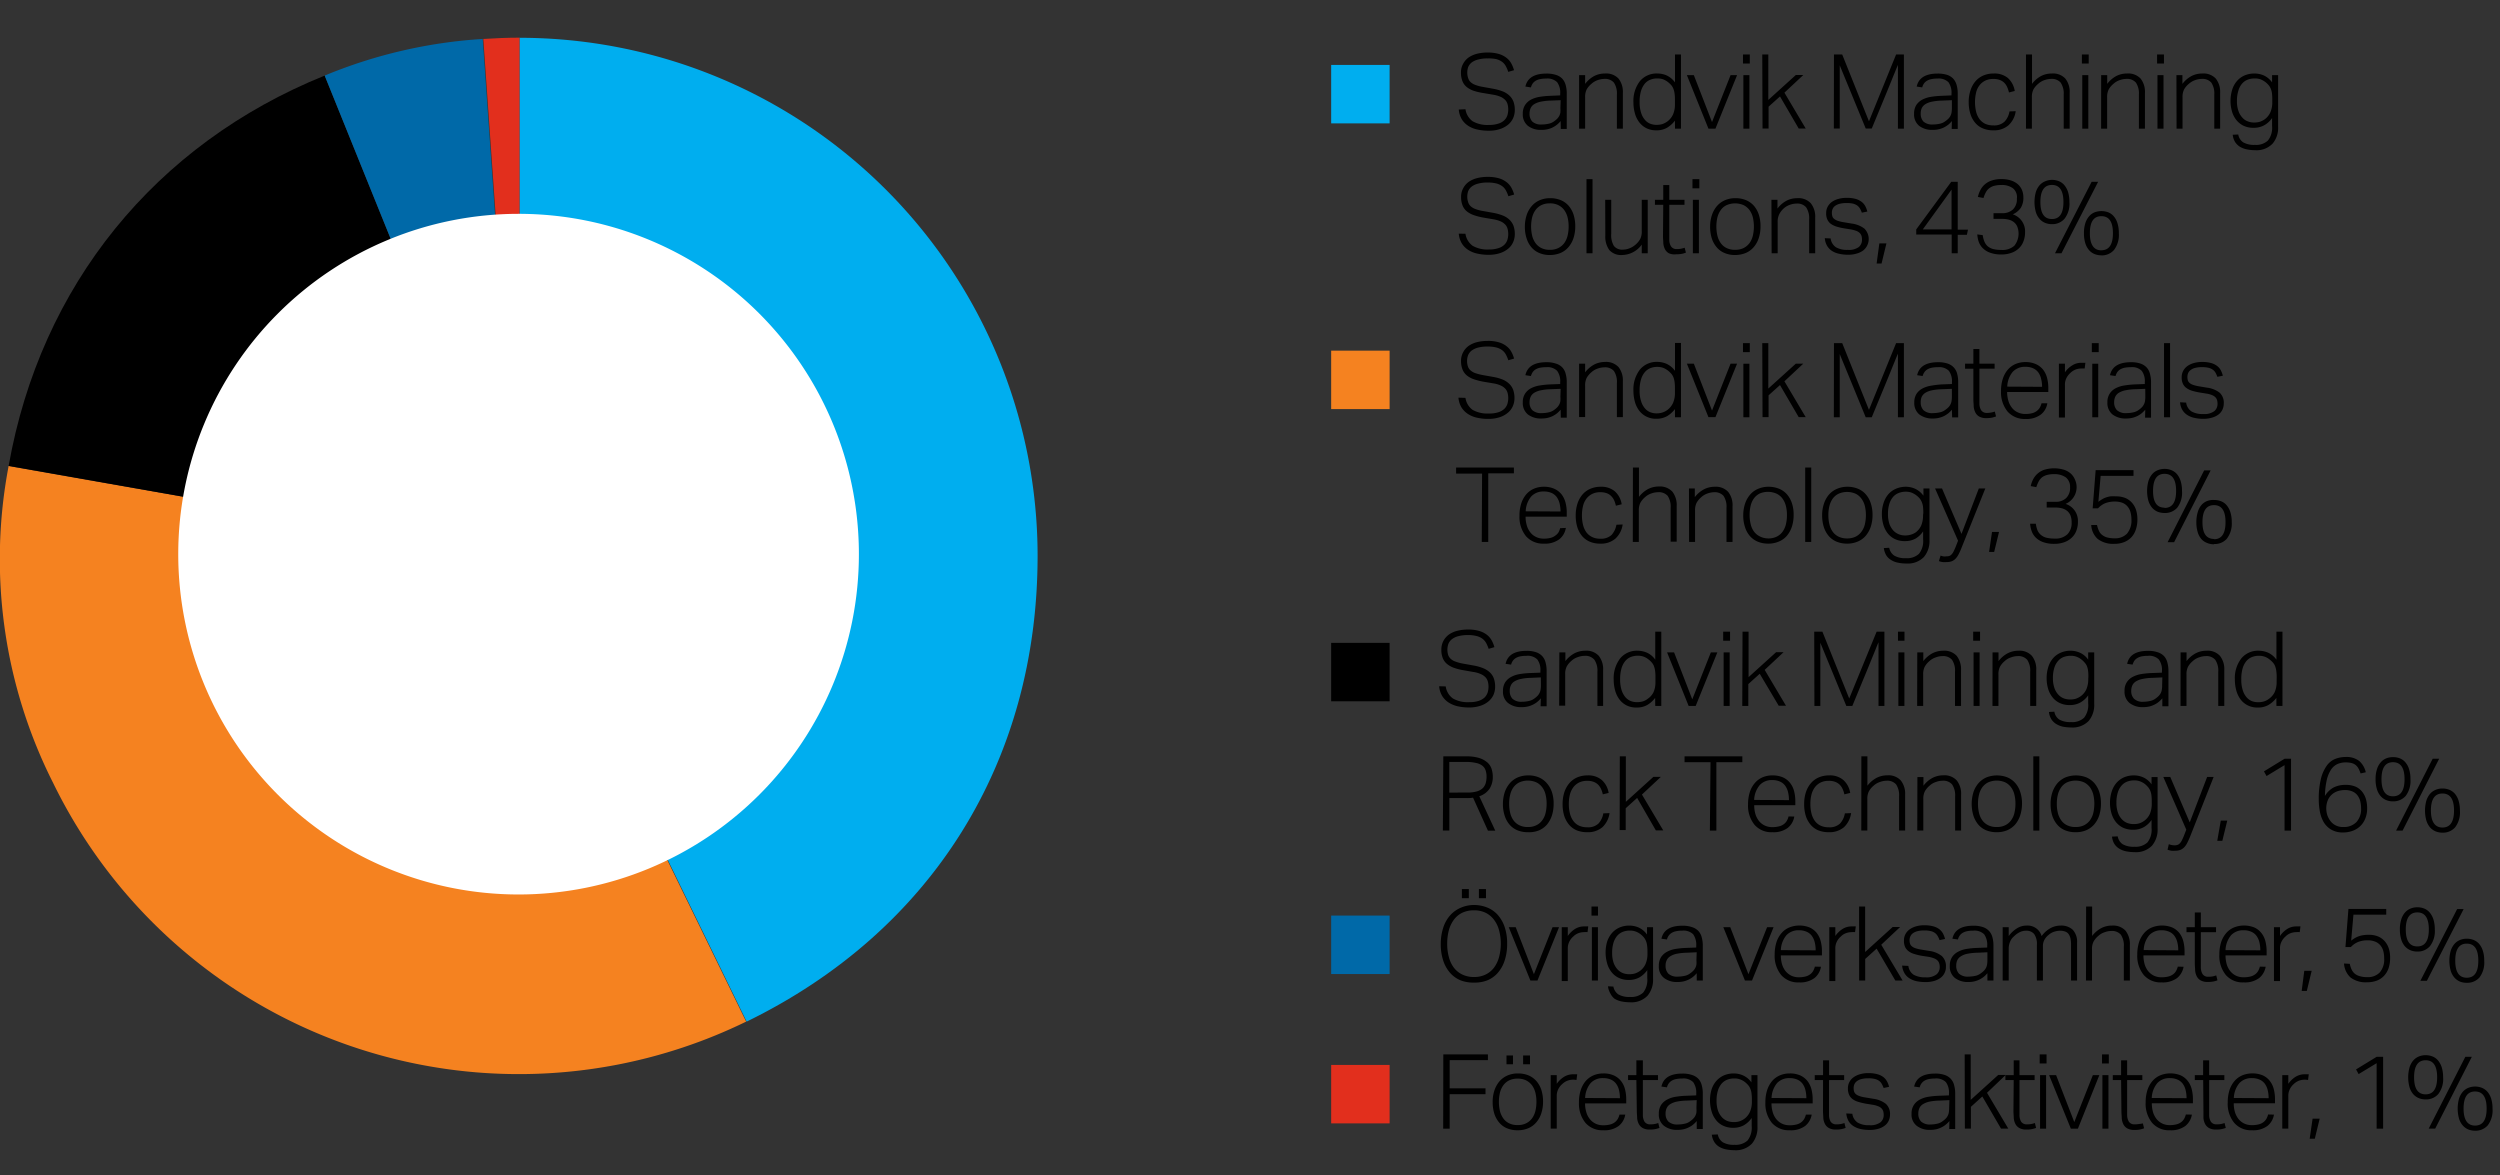 <svg xmlns="http://www.w3.org/2000/svg" width="385" height="181" viewBox="0 0 385 181"><rect x="0" y="0" width="385" height="181" fill="#333333" stroke="none"/><defs><style>.cls-1{fill:#00aeef}.cls-2{fill:#f58220}.cls-3{fill:#0069a8}.cls-4{fill:#e22f1d}</style></defs><g id="Graphic_AR19" data-name="Graphic / AR19"><path class="cls-1" d="M80 85.61V5.82a79.79 79.79 0 0179.79 79.79c0 31.73-16.3 57.81-44.81 71.72z"/><path class="cls-2" d="M79.91 85.61l35 71.72A79.8 79.8 0 018.19 120.59a76.49 76.49 0 01-6.86-48.83z"/><path d="M79.91 85.61L1.33 71.76C6.23 44 23.87 22.2 50 11.64z"/><path class="cls-3" d="M79.91 85.61L50 11.64A75.49 75.49 0 0174.34 6z"/><path class="cls-4" d="M80 85.61L74.43 6c1.76-.12 3.81-.2 5.57-.2z"/><path d="M132.27 85.34a52.41 52.41 0 11-52.41-52.41 52.4 52.4 0 0152.41 52.41" fill="#fff"/></g><g id="sv"><path class="cls-1" d="M214 19h-9v-9h9z"/><path class="cls-2" d="M214 63h-9v-9h9z"/><path d="M214 108h-9v-9h9z"/><path class="cls-3" d="M214 150h-9v-9h9z"/><path d="M222.64 105.71a2.76 2.76 0 001.1 1.85 4.58 4.58 0 002.53.57 4.46 4.46 0 001.43-.19 2.55 2.55 0 00.91-.51 2 2 0 00.48-.76 3 3 0 00.14-.91 3.16 3.16 0 00-.09-.76 1.61 1.61 0 00-.33-.65 2.16 2.16 0 00-.72-.52 4.28 4.28 0 00-1.21-.35l-1.42-.25a8.68 8.68 0 01-1.48-.36 3.59 3.59 0 01-1.1-.59 2.24 2.24 0 01-.68-.9 3.3 3.3 0 01-.23-1.33 2.82 2.82 0 01.32-1.36 2.89 2.89 0 01.89-1 3.88 3.88 0 011.29-.56 6.71 6.71 0 011.58-.18 5.77 5.77 0 011.79.23 3.54 3.54 0 011.18.61 2.93 2.93 0 01.72.87 5.14 5.14 0 01.4 1l-.89.26a5.29 5.29 0 00-.38-.89 2.07 2.07 0 00-.58-.67 2.49 2.49 0 00-.9-.41 5 5 0 00-1.33-.15 5.6 5.6 0 00-1.47.17 2.69 2.69 0 00-1 .47 1.72 1.72 0 00-.53.7 2.49 2.49 0 00-.16.87 2.88 2.88 0 00.11.83 1.46 1.46 0 00.39.61 2 2 0 00.73.43 6.52 6.52 0 001.14.31l1.62.29a7.41 7.41 0 011.49.41 3.41 3.41 0 011.05.65 2.42 2.42 0 01.62.94 3.72 3.72 0 01.2 1.27A3.11 3.11 0 01230 107a2.84 2.84 0 01-.76 1 3.61 3.61 0 01-1.26.69 5.44 5.44 0 01-1.76.26 7.83 7.83 0 01-1.72-.18 4.33 4.33 0 01-1.39-.57 3.19 3.19 0 01-1-1 3.45 3.45 0 01-.48-1.52zM237.29 107.54a3.28 3.28 0 01-.49.5 3.16 3.16 0 01-.66.44 3.69 3.69 0 01-.81.31 4.08 4.08 0 01-1 .11 3.21 3.21 0 01-2.08-.63 2.19 2.19 0 01-.79-1.85 2.43 2.43 0 01.35-1.36 2.52 2.52 0 01.94-.83 4.16 4.16 0 011.33-.43 12.56 12.56 0 011.54-.15l1.6-.06v-.26a2.68 2.68 0 00-.47-1.77 2.1 2.1 0 00-1.69-.56 4.81 4.81 0 00-1 .09 2.24 2.24 0 00-.68.28 1.6 1.6 0 00-.43.43 1.8 1.8 0 00-.24.55l-.85-.12c.3-1.35 1.38-2 3.24-2a4.36 4.36 0 011.45.21 2.28 2.28 0 01.95.6 2.24 2.24 0 01.52 1 4.67 4.67 0 01.16 1.3v5.43h-.93zm0-3.22l-1.52.07a7.86 7.86 0 00-1.55.17 3 3 0 00-1 .38 1.39 1.39 0 00-.55.61 1.87 1.87 0 00-.17.85 1.71 1.71 0 00.42 1.21 2 2 0 001.48.46 4.63 4.63 0 001.05-.12 2.13 2.13 0 00.86-.39 4.19 4.19 0 00.47-.4 1.84 1.84 0 00.3-.43 1.67 1.67 0 00.17-.52 4.36 4.36 0 00.05-.67zM240.14 100.47h.93v1.34a4.42 4.42 0 011.43-1.22 3.65 3.65 0 011.63-.38 2.57 2.57 0 012.08.79 3.29 3.29 0 01.67 2.22v5.49H246v-5.23a3 3 0 00-.46-1.87A1.8 1.8 0 00244 101a3 3 0 00-1 .19 2.62 2.62 0 00-1 .58 3.11 3.11 0 00-.72.86 2.52 2.52 0 00-.24 1.21v4.83h-.93zM254.89 107.48a4.21 4.21 0 01-1.2 1.08 3.21 3.21 0 01-1.66.4 3.29 3.29 0 01-1.58-.35 3.19 3.19 0 01-1.09-.94 4.12 4.12 0 01-.64-1.37 6.22 6.22 0 01-.21-1.63 5 5 0 011-3.28 3.34 3.34 0 012.72-1.18 3.67 3.67 0 011.37.29 3.13 3.13 0 011.31 1.09v-4.31h.93v11.43h-.93zm.05-3.22a6.8 6.8 0 00-.06-1 3.43 3.43 0 00-.19-.72 1.84 1.84 0 00-.35-.55 3.17 3.17 0 00-.5-.46 2.52 2.52 0 00-.76-.42 2.55 2.55 0 00-.86-.13 3 3 0 00-1.09.2 2.18 2.18 0 00-.85.63 3.19 3.19 0 00-.57 1.12 5.83 5.83 0 00-.21 1.68 5.43 5.43 0 00.23 1.69 3.3 3.3 0 00.6 1.09 2.2 2.2 0 00.83.58 2.66 2.66 0 00.92.16 3.06 3.06 0 00.89-.11 2.29 2.29 0 00.8-.42 2.62 2.62 0 00.87-1 3.78 3.78 0 00.3-1.6zM256.73 100.47h1.08l2.8 7.23 2.86-7.23h1l-3.33 8.24h-1.09zM265.37 97.28h1.06v1.39h-1.06zm.07 3.19h.93v8.24h-.93zM268.35 97.28h.93v7l4.24-3.84h1.15l-2.91 2.72 3.28 5.52h-1.12l-2.92-4.92-1.76 1.59v3.36h-.93zM279.39 97.28h1.26l4.13 10.29L289 97.28h1.2v11.43h-.91v-9.79q-.08.14-.51 1.23l-.48 1.17c-.19.48-.43 1.06-.71 1.75s-.62 1.49-1 2.42-.83 2-1.33 3.22h-.93l-4-9.73v9.73h-.91zM292.29 97.28h1v1.39h-1zm.06 3.19h.93v8.24h-.93zM295.26 100.47h.93v1.34a4.42 4.42 0 011.43-1.22 3.65 3.65 0 011.63-.38 2.59 2.59 0 012.08.79 3.34 3.34 0 01.67 2.22v5.49h-.93v-5.23a3 3 0 00-.46-1.87 1.8 1.8 0 00-1.48-.57 2.94 2.94 0 00-1 .19 2.62 2.62 0 00-1 .58 3.11 3.11 0 00-.72.86 2.52 2.52 0 00-.24 1.21v4.83h-.93zM303.87 97.28h1.06v1.39h-1.06zm.06 3.19h.93v8.24h-.93zM306.85 100.47h.92v1.34a4.35 4.35 0 011.44-1.22 3.58 3.58 0 011.62-.38 2.57 2.57 0 012.08.79 3.29 3.29 0 01.67 2.22v5.49h-.93v-5.23a3 3 0 00-.46-1.87 1.79 1.79 0 00-1.47-.57 3 3 0 00-1 .19 2.62 2.62 0 00-1 .58 3.11 3.11 0 00-.72.86 2.52 2.52 0 00-.24 1.21v4.83h-.92zM316.37 109.6a1.81 1.81 0 00.76 1.21 3.36 3.36 0 001.81.39 2.66 2.66 0 002-.66 3.14 3.14 0 00.64-2.23v-1.23a3.64 3.64 0 01-1.21 1.11 3.3 3.3 0 01-1.65.39 3.45 3.45 0 01-1.59-.35 3.07 3.07 0 01-1.1-.92 3.9 3.9 0 01-.64-1.31 5.74 5.74 0 01-.21-1.55 5.58 5.58 0 01.26-1.74 3.76 3.76 0 01.73-1.34 3.21 3.21 0 011.17-.85 3.7 3.7 0 011.55-.31 3.57 3.57 0 011.4.3 3.07 3.07 0 011.29 1.08v-1.12h.93v7.93a3.82 3.82 0 01-.86 2.63 3.43 3.43 0 01-2.69 1 6.68 6.68 0 01-1.31-.13 3.29 3.29 0 01-1-.41 2.31 2.31 0 01-.75-.74 2.6 2.6 0 01-.36-1.11zm5.24-5.34a6.94 6.94 0 00-.05-1 2.91 2.91 0 00-.19-.72 2.06 2.06 0 00-.37-.54 3.09 3.09 0 00-.49-.46 2.82 2.82 0 00-.77-.42 2.49 2.49 0 00-.85-.13 3.2 3.2 0 00-1.09.19 2.16 2.16 0 00-.86.61 2.88 2.88 0 00-.58 1.07 5.08 5.08 0 00-.21 1.56 4.49 4.49 0 00.24 1.56 2.81 2.81 0 00.6 1 2.21 2.21 0 00.83.57 2.79 2.79 0 00.94.17 3 3 0 00.9-.11 2.89 2.89 0 00.78-.4 2.69 2.69 0 00.86-1.06 3.93 3.93 0 00.29-1.63zM333 107.54a3.93 3.93 0 01-.5.5 3.37 3.37 0 01-.65.44 4.12 4.12 0 01-.81.31 4.23 4.23 0 01-1 .11 3.22 3.22 0 01-2.08-.63 2.22 2.22 0 01-.78-1.85 2.35 2.35 0 01.35-1.36 2.41 2.41 0 01.93-.83 4.24 4.24 0 011.33-.43 12.72 12.72 0 011.55-.15l1.6-.06v-.26a2.68 2.68 0 00-.48-1.77 2.07 2.07 0 00-1.68-.56 4.68 4.68 0 00-1 .09 2.14 2.14 0 00-.68.28 1.51 1.51 0 00-.44.43 2.48 2.48 0 00-.24.55l-.84-.12c.29-1.35 1.37-2 3.23-2a4.36 4.36 0 011.45.21 2.32 2.32 0 011 .6 2.35 2.35 0 01.52 1 5.08 5.08 0 01.16 1.3v5.43H333zm0-3.22l-1.52.07a8 8 0 00-1.55.17 3 3 0 00-1 .38 1.46 1.46 0 00-.55.61 2 2 0 00-.17.85 1.68 1.68 0 00.43 1.21 1.93 1.93 0 001.48.46 4.55 4.55 0 001-.12 2.07 2.07 0 00.86-.39 4.19 4.19 0 00.47-.4 1.88 1.88 0 00.31-.43 1.67 1.67 0 00.16-.52 3.39 3.39 0 00.05-.67zM335.81 100.47h.92v1.34a4.35 4.35 0 011.44-1.22 3.58 3.58 0 011.62-.38 2.57 2.57 0 012.08.79 3.29 3.29 0 01.67 2.22v5.49h-.93v-5.23a3 3 0 00-.46-1.87 1.79 1.79 0 00-1.47-.57 3 3 0 00-1 .19 2.62 2.62 0 00-1 .58 3.11 3.11 0 00-.72.86 2.52 2.52 0 00-.24 1.21v4.83h-.92zM350.56 107.48a4.25 4.25 0 01-1.21 1.08 3.19 3.19 0 01-1.66.4 3.25 3.25 0 01-1.57-.35 3.14 3.14 0 01-1.1-.94 4.12 4.12 0 01-.64-1.37 6.22 6.22 0 01-.21-1.63 4.94 4.94 0 011-3.28 3.32 3.32 0 012.71-1.18 3.68 3.68 0 011.38.29 3.25 3.25 0 011.31 1.09v-4.31h.93v11.43h-.93zm.05-3.22a6.67 6.67 0 00-.07-1 3.43 3.43 0 00-.19-.72 2 2 0 00-.35-.54 3.78 3.78 0 00-.51-.46 2.41 2.41 0 00-.76-.42 2.49 2.49 0 00-.85-.13 2.94 2.94 0 00-1.09.2 2.21 2.21 0 00-.86.63 3.19 3.19 0 00-.57 1.12 5.86 5.86 0 00-.2 1.68 5.15 5.15 0 00.23 1.69 3 3 0 00.6 1.09 2.17 2.17 0 00.82.58 2.7 2.7 0 00.92.16 3.06 3.06 0 00.89-.11 2.42 2.42 0 00.81-.42 2.68 2.68 0 00.86-1 3.77 3.77 0 00.31-1.6zM222.27 116.48h3.58a6.39 6.39 0 012 .27 3.54 3.54 0 011.25.71 2.27 2.27 0 01.62 1 4 4 0 01.17 1.14 3.34 3.34 0 01-.49 1.85 3 3 0 01-1.59 1.17l2.46 5.3h-1.13l-2.29-5.08a5 5 0 01-.56.06 5.93 5.93 0 01-.61 0h-2.48v5h-1zm3.71 5.57a4.9 4.9 0 001.44-.17 2.27 2.27 0 00.9-.48 1.81 1.81 0 00.47-.77 3.56 3.56 0 00.14-1 2.93 2.93 0 00-.15-1 1.47 1.47 0 00-.5-.71 2.24 2.24 0 00-1-.43 6.34 6.34 0 00-1.51-.15h-2.58v4.72zM235.29 128.16a4.18 4.18 0 01-1.62-.3 3.26 3.26 0 01-1.2-.87 4 4 0 01-.75-1.37 5.56 5.56 0 01-.27-1.79 5.86 5.86 0 01.28-1.83 4.2 4.2 0 01.79-1.39 3.41 3.41 0 011.22-.89 4.18 4.18 0 011.62-.31 4.13 4.13 0 011.61.3 3.38 3.38 0 011.22.88A4 4 0 01239 122a5.48 5.48 0 01.26 1.77 5.86 5.86 0 01-.27 1.83 4.21 4.21 0 01-.77 1.4 3.48 3.48 0 01-1.24.89 4.07 4.07 0 01-1.69.27zm0-.8a2.8 2.8 0 001.32-.28 2.38 2.38 0 00.9-.76 3 3 0 00.51-1.13 5.91 5.91 0 00.16-1.43 5.56 5.56 0 00-.16-1.38 3 3 0 00-.51-1.13 2.47 2.47 0 00-.9-.76 3.25 3.25 0 00-2.64 0 2.47 2.47 0 00-.9.76 3.14 3.14 0 00-.5 1.13 5.66 5.66 0 00-.16 1.4 5.8 5.8 0 00.16 1.41 3.14 3.14 0 00.5 1.13 2.38 2.38 0 00.9.76 2.8 2.8 0 001.36.28zM247.87 125.22a3.67 3.67 0 01-1.1 2.17 3.44 3.44 0 01-2.36.77 4.26 4.26 0 01-1.6-.29 3.19 3.19 0 01-1.18-.87 4.14 4.14 0 01-.74-1.36 6 6 0 01-.25-1.81 5.86 5.86 0 01.27-1.83 4.16 4.16 0 01.77-1.39 3.37 3.37 0 011.21-.89 4.08 4.08 0 011.6-.31 3.18 3.18 0 012.17.7 3.34 3.34 0 011.07 2l-.9.22a3.51 3.51 0 00-.27-.83 2.26 2.26 0 00-.45-.66 2 2 0 00-.68-.43 2.56 2.56 0 00-1-.16 2.78 2.78 0 00-1.28.27 2.54 2.54 0 00-.88.75 3.2 3.2 0 00-.51 1.12 5.91 5.91 0 00-.16 1.43 5.77 5.77 0 00.16 1.42 3.29 3.29 0 00.5 1.14 2.26 2.26 0 00.87.75 2.86 2.86 0 001.29.27 2.31 2.31 0 001.75-.58 3.08 3.08 0 00.74-1.56zM249.45 116.48h.93v7l4.24-3.84h1.15l-2.91 2.72 3.28 5.52H255l-2.88-5-1.76 1.59v3.36h-.93zM263.42 117.38h-4v-.9h8.9v.9h-4v10.53h-1zM276.32 125.75a2.81 2.81 0 01-1 1.74 3.65 3.65 0 01-2.36.67 3.43 3.43 0 01-2.76-1.14 4.64 4.64 0 01-1-3.14 6.17 6.17 0 01.28-1.92 3.88 3.88 0 01.79-1.4 3.21 3.21 0 011.18-.86 3.82 3.82 0 011.5-.29 4 4 0 011.63.31 2.9 2.9 0 011.09.85 3.35 3.35 0 01.62 1.27 6.19 6.19 0 01.19 1.59v.57h-6.33a4.68 4.68 0 00.17 1.32 3.25 3.25 0 00.53 1.07 2.47 2.47 0 00.88.72 2.64 2.64 0 001.22.27 4 4 0 001.05-.13 1.85 1.85 0 00.72-.34 1.74 1.74 0 00.46-.52 2.75 2.75 0 00.26-.66zm-.82-2.53a5.2 5.2 0 00-.14-1.23 2.8 2.8 0 00-.45-1 2 2 0 00-.8-.63 2.85 2.85 0 00-1.18-.23 2.51 2.51 0 00-1.92.76 3.75 3.75 0 00-.87 2.3zM285.07 125.22a3.67 3.67 0 01-1.1 2.17 3.44 3.44 0 01-2.36.77 4.26 4.26 0 01-1.6-.29 3.11 3.11 0 01-1.18-.87 4 4 0 01-.74-1.36 6 6 0 01-.25-1.81 5.86 5.86 0 01.27-1.83 4.16 4.16 0 01.77-1.39 3.37 3.37 0 011.21-.89 4.08 4.08 0 011.6-.31 3.18 3.18 0 012.17.7 3.34 3.34 0 011.07 2l-.9.22a3.51 3.51 0 00-.27-.83 2.26 2.26 0 00-.45-.66 2 2 0 00-.68-.43 2.56 2.56 0 00-1-.16 2.78 2.78 0 00-1.28.27 2.54 2.54 0 00-.88.75 3.2 3.2 0 00-.51 1.12 5.91 5.91 0 00-.16 1.43 5.77 5.77 0 00.16 1.42 3.29 3.29 0 00.5 1.14 2.26 2.26 0 00.87.75 2.83 2.83 0 001.29.27 2.31 2.31 0 001.75-.58 3.08 3.08 0 00.74-1.56zM286.65 116.48h.93V121a4.42 4.42 0 011.43-1.22 3.65 3.65 0 011.63-.38 2.57 2.57 0 012.08.79 3.29 3.29 0 01.67 2.22v5.49h-.93v-5.24a3 3 0 00-.46-1.86 1.79 1.79 0 00-1.47-.57 3 3 0 00-1 .19 2.62 2.62 0 00-1 .58 3.11 3.11 0 00-.72.86 2.52 2.52 0 00-.24 1.21v4.83h-.93zM295.28 119.67h.93V121a4.23 4.23 0 011.43-1.22 3.61 3.61 0 011.62-.38 2.57 2.57 0 012.08.79 3.29 3.29 0 01.67 2.22v5.49h-.92v-5.24a3 3 0 00-.47-1.86 1.79 1.79 0 00-1.47-.57 3 3 0 00-1 .19 2.58 2.58 0 00-1 .58 3.11 3.11 0 00-.72.86 2.52 2.52 0 00-.24 1.21v4.83h-.93zM307.49 128.16a4.19 4.19 0 01-1.63-.3 3.26 3.26 0 01-1.2-.87 4.21 4.21 0 01-.75-1.37 6.2 6.2 0 010-3.62 4 4 0 01.78-1.39 3.5 3.5 0 011.22-.89 4.45 4.45 0 013.24 0 3.35 3.35 0 011.21.88 3.8 3.8 0 01.76 1.37 5.48 5.48 0 01.27 1.77 5.86 5.86 0 01-.28 1.83 4.21 4.21 0 01-.77 1.4 3.54 3.54 0 01-1.23.89 4.13 4.13 0 01-1.62.3zm0-.8a2.87 2.87 0 001.33-.28 2.43 2.43 0 00.89-.76 3 3 0 00.51-1.13 5.91 5.91 0 00.16-1.43 5.56 5.56 0 00-.16-1.38 3 3 0 00-.51-1.13 2.53 2.53 0 00-.89-.76 3.28 3.28 0 00-2.65 0 2.47 2.47 0 00-.9.76 3.14 3.14 0 00-.5 1.13 5.66 5.66 0 00-.16 1.4 5.8 5.8 0 00.16 1.41 3.14 3.14 0 00.5 1.13 2.38 2.38 0 00.9.76 2.86 2.86 0 001.35.28zM313.13 116.48h.93v11.43h-.93zM319.63 128.16a4.11 4.11 0 01-1.62-.3 3.1 3.1 0 01-1.2-.87 4 4 0 01-.76-1.37 5.86 5.86 0 01-.26-1.79 5.58 5.58 0 01.28-1.83 4.36 4.36 0 01.78-1.39 3.54 3.54 0 011.23-.89 4.43 4.43 0 013.23 0 3.47 3.47 0 011.22.88 4 4 0 01.76 1.37 5.77 5.77 0 01.26 1.77 5.86 5.86 0 01-.27 1.83 4.06 4.06 0 01-.78 1.4 3.45 3.45 0 01-1.23.89 4.1 4.1 0 01-1.64.3zm0-.8a2.84 2.84 0 001.33-.28 2.54 2.54 0 00.9-.76 3.34 3.34 0 00.51-1.13 6.45 6.45 0 00.16-1.43 6.07 6.07 0 00-.16-1.38 3.34 3.34 0 00-.51-1.13 2.65 2.65 0 00-.9-.76 3.28 3.28 0 00-2.65 0 2.36 2.36 0 00-.89.76 3.34 3.34 0 00-.51 1.13 5.66 5.66 0 00-.16 1.4 5.8 5.8 0 00.16 1.41 3.34 3.34 0 00.51 1.13 2.28 2.28 0 00.89.76 2.86 2.86 0 001.35.28zM326.13 128.8a1.81 1.81 0 00.76 1.21 3.36 3.36 0 001.81.39 2.68 2.68 0 002-.66 3.14 3.14 0 00.64-2.23v-1.24a3.67 3.67 0 01-1.21 1.12 3.3 3.3 0 01-1.65.39 3.58 3.58 0 01-1.59-.34 3.28 3.28 0 01-1.1-.92 4 4 0 01-.64-1.32 5.74 5.74 0 01-.21-1.55 5.58 5.58 0 01.26-1.74 3.76 3.76 0 01.73-1.34 3.36 3.36 0 011.17-.86 3.86 3.86 0 011.55-.3 3.57 3.57 0 011.4.3 3.13 3.13 0 011.29 1.08v-1.12h.93v7.93a3.82 3.82 0 01-.86 2.63 3.43 3.43 0 01-2.69 1 6.68 6.68 0 01-1.31-.13 3.29 3.29 0 01-1.05-.41 2.38 2.38 0 01-.75-.73 2.69 2.69 0 01-.36-1.12zm5.24-5.34a8.91 8.91 0 00-.05-1 2.91 2.91 0 00-.19-.72 2.35 2.35 0 00-.35-.55 3.68 3.68 0 00-.49-.47 3.06 3.06 0 00-.77-.41 2.49 2.49 0 00-.85-.13 2.94 2.94 0 00-1.09.19 2.16 2.16 0 00-.86.61 2.88 2.88 0 00-.58 1.07 5.08 5.08 0 00-.21 1.56 4.49 4.49 0 00.24 1.56 2.81 2.81 0 00.6 1 2.21 2.21 0 00.83.57 2.79 2.79 0 00.94.17 3 3 0 00.9-.11 2.89 2.89 0 00.78-.4 2.78 2.78 0 00.86-1.06 4.06 4.06 0 00.29-1.63zM334 130a1.79 1.79 0 00.41.13 2.14 2.14 0 00.45.05 1.35 1.35 0 00.48-.07.79.79 0 00.35-.23 1.81 1.81 0 00.3-.43c.09-.18.2-.41.31-.68l.39-1-3.54-8.12h1.07l3 7 2.68-7h1l-3.69 9.35c-.13.3-.26.58-.39.83a2.67 2.67 0 01-.45.65 1.82 1.82 0 01-.58.4 2.17 2.17 0 01-.8.13 3.64 3.64 0 01-.62 0 4.91 4.91 0 01-.57-.15zM342 126.37h1l-.76 3.11h-.78zM351.82 117.83l-2.77 1.68-.4-.72 3.17-1.94h1v11.06h-1zM363.53 119.11a4.56 4.56 0 00-.34-.79 1.79 1.79 0 00-.45-.53 1.82 1.82 0 00-.63-.29 3.78 3.78 0 00-.88-.09 3.18 3.18 0 00-1.21.23 2.43 2.43 0 00-1 .82 5 5 0 00-.68 1.58 12 12 0 00-.3 2.54 3.56 3.56 0 011.34-1.31 4 4 0 011.84-.4 3.91 3.91 0 011.58.29 2.81 2.81 0 011 .8 3.4 3.4 0 01.57 1.16 5.12 5.12 0 01.17 1.36 4.09 4.09 0 01-.26 1.51 3.34 3.34 0 01-.74 1.17 3.25 3.25 0 01-1.17.76 4.15 4.15 0 01-1.52.28 3.51 3.51 0 01-1.88-.46 3.33 3.33 0 01-1.15-1.18 5.31 5.31 0 01-.57-1.64 10 10 0 01-.16-1.8 12.77 12.77 0 01.35-3.26 5.94 5.94 0 01.92-2 3 3 0 011.3-1 4.2 4.2 0 011.51-.28 3.17 3.17 0 012.16.62 3.27 3.27 0 011 1.73zm-2.64 8.25a2.67 2.67 0 002-.76 2.94 2.94 0 00.72-2.08 4.88 4.88 0 00-.12-1.1 2.63 2.63 0 00-.42-.91 1.94 1.94 0 00-.78-.62 2.83 2.83 0 00-1.2-.22 3.6 3.6 0 00-1.09.17 2.58 2.58 0 00-.93.55 2.38 2.38 0 00-.62.93 3.29 3.29 0 00-.2 1.34 3.35 3.35 0 00.2 1 3.43 3.43 0 00.51.87 2.33 2.33 0 00.8.61 2.43 2.43 0 001.13.22zM368.52 123.41a2.74 2.74 0 01-1.08-.21 2.3 2.3 0 01-.84-.62 2.89 2.89 0 01-.56-1.06 5 5 0 01-.2-1.52 4.87 4.87 0 01.2-1.5 2.89 2.89 0 01.56-1.06 2.2 2.2 0 01.85-.64 2.72 2.72 0 011.07-.2 2.75 2.75 0 011.09.2 2.13 2.13 0 01.85.64 2.88 2.88 0 01.55 1.06 4.87 4.87 0 01.2 1.5 3.82 3.82 0 01-.74 2.58 2.52 2.52 0 01-1.95.83zm0-.78c1.19 0 1.78-.88 1.78-2.63s-.59-2.62-1.78-2.62-1.77.87-1.77 2.62.59 2.63 1.77 2.63zm1.48 5.28h-1l5.63-11.06h1zm6.14.32a2.74 2.74 0 01-1.08-.21 2.45 2.45 0 01-.85-.62 3.09 3.09 0 01-.56-1.07 5.8 5.8 0 010-3 3.14 3.14 0 01.56-1.06 2.31 2.31 0 01.86-.63 2.72 2.72 0 011.07-.21 2.79 2.79 0 011.09.21 2.28 2.28 0 01.85.63 3.12 3.12 0 01.55 1.06 5.21 5.21 0 01.2 1.51 3.79 3.79 0 01-.75 2.58 2.48 2.48 0 01-1.94.81zm0-.79c1.18 0 1.78-.87 1.78-2.62s-.6-2.62-1.78-2.62-1.78.87-1.78 2.62.64 2.62 1.78 2.62zM227 151.32a5.53 5.53 0 01-2-.32 4.35 4.35 0 01-1.64-1.13 5.35 5.35 0 01-1.08-1.87 7.89 7.89 0 01-.4-2.6 8 8 0 01.4-2.6 5.31 5.31 0 011.08-1.88 4.6 4.6 0 011.65-1.15 5.09 5.09 0 012-.4 5.5 5.5 0 012 .38 4.39 4.39 0 011.63 1.13 5.44 5.44 0 011.07 1.86 7.8 7.8 0 01.39 2.59 8 8 0 01-.39 2.61 5.41 5.41 0 01-1.06 1.89 4.33 4.33 0 01-1.62 1.15 5.37 5.37 0 01-2.03.34zm0-.86a4 4 0 001.78-.38 3.65 3.65 0 001.29-1.05 4.84 4.84 0 00.78-1.63 8 8 0 000-4.16 4.71 4.71 0 00-.79-1.62 3.68 3.68 0 00-1.29-1.06 4 4 0 00-1.76-.37 4.09 4.09 0 00-1.81.37 3.51 3.51 0 00-1.29 1.06 4.88 4.88 0 00-.78 1.62 8 8 0 00-.26 2.08 7.55 7.55 0 00.26 2.08 4.64 4.64 0 00.77 1.63 3.6 3.6 0 001.3 1.05 4.09 4.09 0 001.8.38zm-1.87-13.54h1.07v1.4h-1.07zm2.62 0h1.09v1.4h-1.09zM232.35 142.79h1.07l2.8 7.24 2.87-7.24h1l-3.32 8.21h-1.09zM240.51 142.79h.93v1.35a3.88 3.88 0 011.13-1.09 2.57 2.57 0 011.36-.38h.33a1.35 1.35 0 01.33 0l-.11.88a2.55 2.55 0 00-.53 0 2.58 2.58 0 00-.85.15 2.11 2.11 0 00-.81.52 2.49 2.49 0 00-.61.78 2.27 2.27 0 00-.24 1.08v5h-.93zM245.09 139.61h1V141h-1zm.06 3.18h.93V151h-.93zM248.46 151.93a1.86 1.86 0 00.77 1.21 3.33 3.33 0 001.81.39 2.68 2.68 0 002-.66 3.16 3.16 0 00.64-2.23v-1.24a3.89 3.89 0 01-1.21 1.12 3.34 3.34 0 01-1.66.39 3.44 3.44 0 01-1.58-.35 3 3 0 01-1.1-.92 3.69 3.69 0 01-.64-1.32 6 6 0 010-3.28 3.94 3.94 0 01.74-1.34 3.36 3.36 0 011.17-.86 3.83 3.83 0 011.55-.3 3.69 3.69 0 011.39.29 3.26 3.26 0 011.3 1.09v-1.13h.93v7.94a3.78 3.78 0 01-.86 2.62 3.41 3.41 0 01-2.7 1 6.58 6.58 0 01-1.3-.13 3.44 3.44 0 01-1.06-.41 2.28 2.28 0 01-.65-.81 2.74 2.74 0 01-.37-1.11zm5.25-5.34a6.7 6.7 0 00-.06-1 2.53 2.53 0 00-.19-.72 2 2 0 00-.34-.55 3.78 3.78 0 00-.5-.47 2.76 2.76 0 00-.77-.41 2.39 2.39 0 00-.84-.13 2.94 2.94 0 00-1.09.19 2.26 2.26 0 00-.87.61 3.06 3.06 0 00-.57 1.06 5.17 5.17 0 00-.21 1.56 4.67 4.67 0 00.23 1.56 3.18 3.18 0 00.6 1 2.29 2.29 0 00.83.57 2.84 2.84 0 00.95.17 3.22 3.22 0 00.89-.11 3.09 3.09 0 00.79-.4 2.67 2.67 0 00.85-1.06 3.92 3.92 0 00.3-1.63zM261.29 149.87a3.28 3.28 0 01-.49.5 3.16 3.16 0 01-.66.44 3.69 3.69 0 01-.81.31 4.08 4.08 0 01-1 .11 3.21 3.21 0 01-2.08-.63 2.19 2.19 0 01-.79-1.85 2.43 2.43 0 01.35-1.36 2.52 2.52 0 01.94-.83 4.16 4.16 0 011.33-.43 12.56 12.56 0 011.54-.15l1.6-.06v-.26a2.79 2.79 0 00-.47-1.78 2.13 2.13 0 00-1.69-.56 4.11 4.11 0 00-1 .1 2 2 0 00-.68.28 1.6 1.6 0 00-.43.43 1.8 1.8 0 00-.24.55l-.85-.12c.3-1.35 1.38-2 3.23-2a4.38 4.38 0 011.46.21 2.35 2.35 0 011 .6 2.24 2.24 0 01.52 1 4.67 4.67 0 01.16 1.3V151h-.93zm0-3.22l-1.52.07a8.81 8.81 0 00-1.55.16 2.88 2.88 0 00-1 .39 1.39 1.39 0 00-.55.61 1.87 1.87 0 00-.17.85 1.71 1.71 0 00.42 1.21 2 2 0 001.48.46 5.37 5.37 0 001.05-.12 2.14 2.14 0 00.86-.4 3.35 3.35 0 00.47-.4 2 2 0 00.3-.42 1.77 1.77 0 00.17-.52 4.36 4.36 0 000-.67zM265.39 142.79h1.07l2.8 7.24 2.87-7.24h1l-3.32 8.21h-1.09zM280.43 148.88a2.84 2.84 0 01-1 1.74 3.69 3.69 0 01-2.37.67 3.43 3.43 0 01-2.76-1.14 4.66 4.66 0 01-1-3.15 6.26 6.26 0 01.28-1.92 4.06 4.06 0 01.79-1.4 3.18 3.18 0 011.18-.85 4.23 4.23 0 013.13 0 3 3 0 011.1.85 3.49 3.49 0 01.61 1.27 6.19 6.19 0 01.19 1.59v.59h-6.33a5.08 5.08 0 00.17 1.32 3.25 3.25 0 00.53 1.07 2.68 2.68 0 00.88.72 2.64 2.64 0 001.22.26 3.94 3.94 0 001-.12 2 2 0 00.72-.34 1.62 1.62 0 00.46-.52 2.75 2.75 0 00.26-.66zm-.82-2.53a4.72 4.72 0 00-.14-1.23 2.8 2.8 0 00-.45-1 1.93 1.93 0 00-.8-.63 2.82 2.82 0 00-1.18-.23 2.54 2.54 0 00-1.92.75 3.78 3.78 0 00-.87 2.31zM281.71 142.79h.93v1.35a3.88 3.88 0 011.13-1.09 2.57 2.57 0 011.36-.38h.33a1.35 1.35 0 01.33 0l-.11.88a2.55 2.55 0 00-.53 0 2.58 2.58 0 00-.85.15 2.11 2.11 0 00-.81.52 2.49 2.49 0 00-.61.78 2.27 2.27 0 00-.24 1.08v5h-.93zM286.3 139.61h.93v7l4.24-3.85h1.15l-2.91 2.73L293 151h-1.12l-2.88-4.91-1.76 1.59V151h-.93zM293.89 148.75a1.88 1.88 0 00.81 1.36 3.55 3.55 0 001.83.4 2.5 2.5 0 001.69-.45 1.45 1.45 0 00.5-1.12 1.9 1.9 0 00-.07-.54 1.1 1.1 0 00-.24-.45 1.4 1.4 0 00-.53-.35 4.42 4.42 0 00-.89-.25l-1-.15a9.18 9.18 0 01-1.17-.28 2.67 2.67 0 01-.88-.42 1.74 1.74 0 01-.55-.66 2.28 2.28 0 01-.18-1 2 2 0 01.24-1 2.17 2.17 0 01.65-.73 3.23 3.23 0 011-.46 4.34 4.34 0 011.22-.16 5.15 5.15 0 011.42.17 2.69 2.69 0 01.93.45 2.23 2.23 0 01.56.67 4.47 4.47 0 01.31.82l-.85.18a3.26 3.26 0 00-.3-.65 1.43 1.43 0 00-.42-.46 1.64 1.64 0 00-.64-.28 3.77 3.77 0 00-1-.1 4 4 0 00-1.07.12 2 2 0 00-.7.33 1.2 1.2 0 00-.37.48 1.38 1.38 0 00-.12.56 1.72 1.72 0 00.07.52.85.85 0 00.25.4 1.71 1.71 0 00.54.31 5.38 5.38 0 00.9.22l1.27.21a3.93 3.93 0 011.93.78 2.1 2.1 0 01.64 1.69 2 2 0 01-.2.91 2 2 0 01-.59.74 3.11 3.11 0 01-1 .5 4.72 4.72 0 01-1.36.18 6.68 6.68 0 01-1.39-.14 3.47 3.47 0 01-1.09-.45 2.33 2.33 0 01-.75-.78 2.73 2.73 0 01-.36-1.17zM306.06 149.87a3.83 3.83 0 01-.49.5 3.79 3.79 0 01-.66.44 3.66 3.66 0 01-1.78.42 3.24 3.24 0 01-2.08-.63 2.22 2.22 0 01-.78-1.85 2.43 2.43 0 01.35-1.36 2.52 2.52 0 01.94-.83 4.16 4.16 0 011.33-.43 12.56 12.56 0 011.54-.15l1.6-.06v-.26a2.79 2.79 0 00-.47-1.78 2.14 2.14 0 00-1.69-.56 4.06 4.06 0 00-1 .1 2 2 0 00-.68.28 1.47 1.47 0 00-.43.43 1.8 1.8 0 00-.24.55l-.85-.12c.3-1.35 1.38-2 3.23-2a4.42 4.42 0 011.46.21 2.19 2.19 0 011.47 1.56 4.67 4.67 0 01.16 1.3V151h-.93zm0-3.22l-1.52.07a9 9 0 00-1.56.16 2.9 2.9 0 00-1 .39 1.48 1.48 0 00-.56.61 2 2 0 00-.16.85 1.71 1.71 0 00.42 1.21 2 2 0 001.48.46 5.37 5.37 0 001.05-.12 2.1 2.1 0 00.85-.4 3.49 3.49 0 00.48-.4 2 2 0 00.3-.42 1.77 1.77 0 00.17-.52 4.36 4.36 0 00.05-.67zM308.41 142.79h.93v1.37a4.38 4.38 0 011.31-1.22 2.75 2.75 0 011.41-.4 2.25 2.25 0 012.35 1.62 4.16 4.16 0 011.32-1.2 3.25 3.25 0 011.61-.42 2.58 2.58 0 011.86.64 2.72 2.72 0 01.67 2V151h-.93v-5.48a4.39 4.39 0 00-.1-1.05 1.79 1.79 0 00-.32-.68 1.13 1.13 0 00-.54-.35 2.37 2.37 0 00-.75-.11 3.07 3.07 0 00-.84.14 2.37 2.37 0 00-.9.5 2.54 2.54 0 00-.64.74 2 2 0 00-.24 1V151h-.93v-5.46a2.66 2.66 0 00-.42-1.7 1.54 1.54 0 00-1.26-.51 2.19 2.19 0 00-.91.2 3.47 3.47 0 00-.84.57l-.31.3a1.84 1.84 0 00-.29.42 2.62 2.62 0 00-.22.56 2.73 2.73 0 00-.09.74V151h-.93zM321.26 139.61h.93v4.53a4.21 4.21 0 011.43-1.22 3.52 3.52 0 011.63-.38 2.61 2.61 0 012.08.78 3.39 3.39 0 01.67 2.23V151h-.93v-5.2a3 3 0 00-.46-1.86 1.8 1.8 0 00-1.48-.57 2.9 2.9 0 00-1 .19 2.62 2.62 0 00-1 .58 3.11 3.11 0 00-.72.86 2.5 2.5 0 00-.24 1.2v4.8h-.93zM336.27 148.88a2.84 2.84 0 01-1 1.74 3.69 3.69 0 01-2.37.67 3.43 3.43 0 01-2.76-1.14 4.66 4.66 0 01-1-3.15 6.26 6.26 0 01.28-1.92 4.06 4.06 0 01.79-1.4 3.18 3.18 0 011.18-.85 4.23 4.23 0 013.13 0 3 3 0 011.1.85 3.49 3.49 0 01.61 1.27 6.19 6.19 0 01.19 1.59v.59h-6.33a5.08 5.08 0 00.17 1.32 3.25 3.25 0 00.53 1.07 2.68 2.68 0 00.88.72 2.64 2.64 0 001.22.26 3.94 3.94 0 001.05-.12 2 2 0 00.72-.34 1.62 1.62 0 00.46-.52 2.75 2.75 0 00.26-.66zm-.82-2.53a4.72 4.72 0 00-.14-1.23 2.8 2.8 0 00-.45-1 1.93 1.93 0 00-.8-.63 2.82 2.82 0 00-1.18-.23 2.54 2.54 0 00-1.88.74 3.78 3.78 0 00-.87 2.31zM338 143.56h-1.28v-.77H338v-2.27h.93v2.27h2.34v.77h-2.34V149a2 2 0 00.26 1 1 1 0 00.89.42 3.55 3.55 0 00.71-.06 4.5 4.5 0 00.51-.15l.19.76a4.14 4.14 0 01-.58.17 4.37 4.37 0 01-.91.08 2.14 2.14 0 01-1.1-.24 1.51 1.51 0 01-.6-.63 2.49 2.49 0 01-.25-.9c0-.35-.05-.7-.05-1.08zM348.91 148.88a2.84 2.84 0 01-1 1.74 3.69 3.69 0 01-2.37.67 3.43 3.43 0 01-2.76-1.14 4.66 4.66 0 01-1-3.15 6.26 6.26 0 01.28-1.92 4.06 4.06 0 01.79-1.4 3.18 3.18 0 011.18-.85 4.23 4.23 0 013.13 0 2.9 2.9 0 011.09.85 3.35 3.35 0 01.62 1.27 6.19 6.19 0 01.19 1.59v.59h-6.33a5.08 5.08 0 00.17 1.32 3.25 3.25 0 00.53 1.07 2.68 2.68 0 00.88.72 2.64 2.64 0 001.22.26 4 4 0 001.05-.12 2 2 0 00.72-.34 1.74 1.74 0 00.46-.52 2.75 2.75 0 00.26-.66zm-.82-2.53a5.2 5.2 0 00-.14-1.23 2.8 2.8 0 00-.45-1 1.93 1.93 0 00-.8-.63 2.82 2.82 0 00-1.18-.23 2.54 2.54 0 00-1.92.75 3.78 3.78 0 00-.87 2.31zM350.19 142.79h.93v1.35a3.88 3.88 0 011.13-1.09 2.57 2.57 0 011.36-.38h.33a1.35 1.35 0 01.33 0l-.11.88a2.55 2.55 0 00-.53 0 2.58 2.58 0 00-.85.15 2.11 2.11 0 00-.81.52 2.49 2.49 0 00-.61.78 2.27 2.27 0 00-.24 1.08v5h-.93zM354.86 149.5H356l-.75 3.1h-.79zM361.87 148.43a3.43 3.43 0 00.3.92 1.81 1.81 0 00.52.64 2.13 2.13 0 00.79.36 3.88 3.88 0 001.09.13 2.53 2.53 0 001.91-.72 3.06 3.06 0 00.68-2.21 4.1 4.1 0 00-.13-1.08 2.24 2.24 0 00-.44-.87 2 2 0 00-.79-.58 3 3 0 00-1.18-.21 3.89 3.89 0 00-1.46.25 3.14 3.14 0 00-1.13.79h-.83l.46-5.87h5.82v.88h-5.05l-.35 4a5.72 5.72 0 01.56-.39 3.56 3.56 0 011.28-.45 5.17 5.17 0 01.84-.06 3.7 3.7 0 011.53.28 2.89 2.89 0 011 .76 3.14 3.14 0 01.6 1.11 4.61 4.61 0 01.19 1.36 5.19 5.19 0 01-.24 1.64 3.3 3.3 0 01-.72 1.19 3.07 3.07 0 01-1.12.73 4.2 4.2 0 01-1.47.24 3.84 3.84 0 01-2.55-.74 3.16 3.16 0 01-1-2.15zM372.27 146.54a2.67 2.67 0 01-1.08-.21 2.36 2.36 0 01-.85-.62 2.86 2.86 0 01-.56-1.07 5.21 5.21 0 01-.2-1.51 5.14 5.14 0 01.2-1.5 3 3 0 01.56-1.07 2.31 2.31 0 01.86-.63 2.69 2.69 0 011.07-.21 2.79 2.79 0 011.09.21 2.17 2.17 0 01.84.63 3.19 3.19 0 01.56 1.07 5.14 5.14 0 01.2 1.5 3.79 3.79 0 01-.75 2.58 2.48 2.48 0 01-1.94.83zm0-.79c1.18 0 1.77-.87 1.77-2.62s-.59-2.62-1.77-2.62-1.78.87-1.78 2.62.59 2.62 1.78 2.62zm1.47 5.29h-1L378.4 140h1zm6.14.31a2.73 2.73 0 01-1.08-.2 2.33 2.33 0 01-.84-.63 2.81 2.81 0 01-.56-1.06 5.8 5.8 0 010-3 3 3 0 01.56-1.06 2.28 2.28 0 01.85-.63 2.72 2.72 0 011.07-.21 2.75 2.75 0 011.09.21 2.2 2.2 0 01.85.63 3.12 3.12 0 01.55 1.06 4.89 4.89 0 01.2 1.51 3.79 3.79 0 01-.74 2.57 2.48 2.48 0 01-1.95.81zm0-.78c1.19 0 1.78-.87 1.78-2.62s-.59-2.63-1.78-2.63-1.77.88-1.77 2.63.59 2.62 1.77 2.62z"/><path class="cls-4" d="M214 173h-9v-9h9z"/><path d="M222.27 162.38h6.87v.88h-5.89v4.34h5.52v.91h-5.52v5.3h-1zM233.71 174.06a4.11 4.11 0 01-1.62-.3 3.1 3.1 0 01-1.2-.87 4 4 0 01-.76-1.37 5.86 5.86 0 01-.26-1.79 5.54 5.54 0 01.28-1.83 4.26 4.26 0 01.78-1.39 3.54 3.54 0 011.23-.89 4 4 0 011.61-.31 4.18 4.18 0 011.62.3 3.38 3.38 0 011.22.88 4 4 0 01.76 1.36 5.89 5.89 0 01.26 1.78 5.75 5.75 0 01-.27 1.82 3.89 3.89 0 01-.78 1.4 3.27 3.27 0 01-1.23.9 4.07 4.07 0 01-1.64.31zm0-.8a2.82 2.82 0 001.33-.28 2.54 2.54 0 00.9-.76 3.34 3.34 0 00.51-1.13 5.91 5.91 0 00.16-1.43 5.56 5.56 0 00-.16-1.38 3.34 3.34 0 00-.51-1.13 2.65 2.65 0 00-.9-.76 2.82 2.82 0 00-1.33-.28 2.86 2.86 0 00-1.32.28 2.44 2.44 0 00-.89.76 3.34 3.34 0 00-.51 1.13 6.18 6.18 0 00-.16 1.4 6.34 6.34 0 00.16 1.41 3.34 3.34 0 00.51 1.13 2.35 2.35 0 00.89.76 2.86 2.86 0 001.35.28zM232 162.54h1v1.36h-1zm2.56 0h1.06v1.36h-1.06zM238.81 165.57h.93v1.34a3.79 3.79 0 011.14-1.09 2.66 2.66 0 011.36-.38h.33a1.87 1.87 0 01.32 0l-.11.88a2.55 2.55 0 00-.53-.05 2.53 2.53 0 00-.84.15 2.36 2.36 0 00-.82.52 2.49 2.49 0 00-.61.78 2.27 2.27 0 00-.24 1.08v5h-.93zM250.29 171.65a2.81 2.81 0 01-1 1.74 3.66 3.66 0 01-2.37.67 3.46 3.46 0 01-2.76-1.14 4.69 4.69 0 01-1-3.15 6 6 0 01.28-1.92 4.21 4.21 0 01.78-1.4 3.43 3.43 0 011.19-.85 3.81 3.81 0 011.49-.29 3.87 3.87 0 011.64.31 3 3 0 011.09.85 3.35 3.35 0 01.62 1.27 6.19 6.19 0 01.19 1.59v.59h-6.34a4.68 4.68 0 00.18 1.32 3.07 3.07 0 00.53 1.07 2.58 2.58 0 00.88.72 2.63 2.63 0 001.21.26 4 4 0 001.06-.12 2 2 0 00.72-.34 1.89 1.89 0 00.46-.52 2.75 2.75 0 00.26-.66zm-.82-2.53a5.2 5.2 0 00-.14-1.23 2.8 2.8 0 00-.45-1 2 2 0 00-.8-.63 2.87 2.87 0 00-1.19-.23 2.54 2.54 0 00-1.92.75 3.8 3.8 0 00-.86 2.31zM252 166.33h-1.28v-.76H252v-2.28h1v2.28h2.33v.76H253v5.4a2 2 0 00.25 1 1 1 0 00.9.42 3.44 3.44 0 00.7-.06 3 3 0 00.52-.15l.19.76a4.31 4.31 0 01-.59.17 3.69 3.69 0 01-.9.08 2.11 2.11 0 01-1.1-.24 1.51 1.51 0 01-.6-.63 2.3 2.3 0 01-.25-.9c0-.34-.05-.7-.05-1.08z"/><path d="M261.29 172.64a3.28 3.28 0 01-.49.5 3.16 3.16 0 01-.66.44 3.69 3.69 0 01-.81.31 4.08 4.08 0 01-1 .11 3.21 3.21 0 01-2.08-.63 2.19 2.19 0 01-.79-1.85 2.43 2.43 0 01.35-1.36 2.52 2.52 0 01.94-.83 4.16 4.16 0 011.33-.43 12.56 12.56 0 011.54-.15l1.6-.06v-.26a2.79 2.79 0 00-.47-1.78 2.13 2.13 0 00-1.69-.56 4.68 4.68 0 00-1 .1 2 2 0 00-.68.28 1.6 1.6 0 00-.43.43 1.8 1.8 0 00-.24.55l-.85-.12c.3-1.35 1.38-2 3.23-2a4.38 4.38 0 011.46.21 2.35 2.35 0 011 .6 2.24 2.24 0 01.52 1 4.67 4.67 0 01.16 1.3v5.43h-.93zm0-3.22l-1.52.07a8.81 8.81 0 00-1.55.16 3.09 3.09 0 00-1 .39 1.39 1.39 0 00-.55.61 1.87 1.87 0 00-.17.85 1.71 1.71 0 00.42 1.21 2 2 0 001.48.46 4.7 4.7 0 001.05-.12 2 2 0 00.86-.4 2.8 2.8 0 00.47-.4 1.6 1.6 0 00.3-.42 1.67 1.67 0 00.17-.52 4.36 4.36 0 000-.67zM264.54 174.7a1.86 1.86 0 00.77 1.21 3.33 3.33 0 001.81.39 2.69 2.69 0 002-.66 3.19 3.19 0 00.64-2.23v-1.24a3.77 3.77 0 01-1.21 1.12 3.34 3.34 0 01-1.66.39 3.44 3.44 0 01-1.58-.35 2.91 2.91 0 01-1.1-.92 3.69 3.69 0 01-.64-1.32 6 6 0 010-3.28 3.78 3.78 0 01.74-1.34 3.36 3.36 0 011.17-.86 3.83 3.83 0 011.55-.3 3.52 3.52 0 011.39.3 3.15 3.15 0 011.3 1.08v-1.12h.93v7.93a3.82 3.82 0 01-.86 2.63 3.44 3.44 0 01-2.7 1 6.58 6.58 0 01-1.3-.13 3.44 3.44 0 01-1.06-.41 2.28 2.28 0 01-.74-.74 2.74 2.74 0 01-.37-1.11zm5.25-5.34a6.8 6.8 0 00-.06-1 2.53 2.53 0 00-.19-.72 2 2 0 00-.34-.55 3.78 3.78 0 00-.5-.47 2.76 2.76 0 00-.77-.41 2.39 2.39 0 00-.84-.13 2.94 2.94 0 00-1.09.19 2.26 2.26 0 00-.87.61 3.06 3.06 0 00-.57 1.06 5.17 5.17 0 00-.21 1.56 4.67 4.67 0 00.23 1.56 3.08 3.08 0 00.6 1 2.29 2.29 0 00.83.57 2.84 2.84 0 00.95.17 2.88 2.88 0 00.89-.11 2.8 2.8 0 00.79-.4 2.67 2.67 0 00.85-1.06 3.92 3.92 0 00.3-1.63zM279 171.65a2.81 2.81 0 01-1 1.74 3.66 3.66 0 01-2.37.67 3.46 3.46 0 01-2.76-1.14 4.69 4.69 0 01-1-3.15 6 6 0 01.28-1.92 4.21 4.21 0 01.78-1.4 3.34 3.34 0 011.19-.85 3.81 3.81 0 011.49-.29 3.87 3.87 0 011.64.31 3 3 0 011.09.85 3.5 3.5 0 01.62 1.27 6.19 6.19 0 01.19 1.59v.59h-6.34a4.68 4.68 0 00.18 1.32 3.07 3.07 0 00.53 1.07 2.58 2.58 0 00.88.72 2.63 2.63 0 001.21.26 4 4 0 001.06-.12 2 2 0 00.72-.34 1.89 1.89 0 00.46-.52 2.75 2.75 0 00.26-.66zm-.82-2.53a5.2 5.2 0 00-.14-1.23 2.8 2.8 0 00-.45-1 2 2 0 00-.8-.63 2.87 2.87 0 00-1.19-.23 2.54 2.54 0 00-1.92.75 3.8 3.8 0 00-.86 2.31zM280.75 166.33h-1.28v-.76h1.28v-2.28h.93v2.28H284v.76h-2.33v5.4a2 2 0 00.25 1 1 1 0 00.9.42 3.44 3.44 0 00.7-.06 3 3 0 00.52-.15l.19.76a4.31 4.31 0 01-.59.17 3.74 3.74 0 01-.9.08 2.11 2.11 0 01-1.1-.24 1.51 1.51 0 01-.6-.63 2.3 2.3 0 01-.25-.9c0-.34-.05-.7-.05-1.08zM285.26 171.52a1.92 1.92 0 00.82 1.36 3.39 3.39 0 001.82.4 2.53 2.53 0 001.7-.45 1.44 1.44 0 00.49-1.12 2.35 2.35 0 00-.06-.54 1.12 1.12 0 00-.25-.45 1.33 1.33 0 00-.53-.35 3.79 3.79 0 00-.88-.24l-1-.16a9.8 9.8 0 01-1.18-.28 2.67 2.67 0 01-.88-.42 1.65 1.65 0 01-.54-.66 2.28 2.28 0 01-.19-1 2 2 0 01.24-1 2.1 2.1 0 01.66-.73 3.17 3.17 0 011-.46 4.41 4.41 0 011.23-.16 5.08 5.08 0 011.41.17 2.69 2.69 0 01.93.45 2.12 2.12 0 01.56.68 3.16 3.16 0 01.31.81l-.84.18a3.94 3.94 0 00-.3-.65 1.43 1.43 0 00-.42-.46 1.71 1.71 0 00-.64-.28 3.77 3.77 0 00-1-.1 4.13 4.13 0 00-1.08.12 1.93 1.93 0 00-.69.33 1.23 1.23 0 00-.38.48 1.55 1.55 0 00-.11.56 2.12 2.12 0 00.06.52 1 1 0 00.26.41 1.7 1.7 0 00.54.3 4.38 4.38 0 00.9.22l1.26.21a4 4 0 011.94.78 2.1 2.1 0 01.64 1.69 2.19 2.19 0 01-.2.91 2 2 0 01-.59.74 2.88 2.88 0 01-1 .5 4.62 4.62 0 01-1.36.18 6.58 6.58 0 01-1.38-.14 3.53 3.53 0 01-1.1-.45 2.33 2.33 0 01-.75-.78 2.73 2.73 0 01-.35-1.17zM300.21 172.64a3.93 3.93 0 01-.5.5 3.16 3.16 0 01-.66.44 3.8 3.8 0 01-.8.31 4.23 4.23 0 01-1 .11 3.21 3.21 0 01-2.08-.63 2.19 2.19 0 01-.79-1.85 2.35 2.35 0 01.36-1.36 2.41 2.41 0 01.93-.83 4.16 4.16 0 011.33-.43 12.75 12.75 0 011.54-.15l1.6-.06v-.26a2.73 2.73 0 00-.47-1.78 2.13 2.13 0 00-1.69-.56 4.75 4.75 0 00-1 .1 2 2 0 00-.68.28 1.6 1.6 0 00-.43.43 1.8 1.8 0 00-.24.55l-.85-.12c.3-1.35 1.38-2 3.24-2a4.36 4.36 0 011.45.21 2.28 2.28 0 01.95.6 2.24 2.24 0 01.52 1 4.67 4.67 0 01.16 1.3v5.43h-.92zm0-3.22l-1.52.07a8.81 8.81 0 00-1.55.16 3.18 3.18 0 00-1 .39 1.39 1.39 0 00-.55.61 2 2 0 00-.17.85 1.71 1.71 0 00.42 1.21 2 2 0 001.48.46 4.63 4.63 0 001-.12 2 2 0 00.86-.4 2.8 2.8 0 00.47-.4 1.6 1.6 0 00.3-.42 1.67 1.67 0 00.17-.52 4.36 4.36 0 00.05-.67zM302.56 162.38h.93v7l4.24-3.84h1.15l-2.88 2.75 3.28 5.52h-1.12l-2.88-4.95-1.76 1.59v3.36h-.93z"/><path d="M310.11 166.33h-1.28v-.76h1.28v-2.28h.89v2.28h2.33v.76H311v5.4a2 2 0 00.25 1 1 1 0 00.9.42 3.44 3.44 0 00.7-.06 3 3 0 00.52-.15l.19.76a4.31 4.31 0 01-.59.17 3.74 3.74 0 01-.9.08 2.11 2.11 0 01-1.1-.24 1.51 1.51 0 01-.6-.63 2.3 2.3 0 01-.25-.9c0-.34-.05-.7-.05-1.08zM314.11 162.38h1.06v1.39h-1.06zm.06 3.19h.93v8.24h-.93zM315.56 165.57h1.08l2.8 7.23 2.86-7.23h1l-3.3 8.24h-1.09zM323.71 162.38h1.05v1.39h-1.05zm.06 3.19h.93v8.24h-.93zM326.65 166.33h-1.28v-.76h1.28v-2.28h.93v2.28h2.34v.76h-2.34v5.4a2 2 0 00.26 1 1 1 0 00.89.42 3.62 3.62 0 00.71-.06 3.09 3.09 0 00.56-.09l.19.76a4.14 4.14 0 01-.58.17 3.78 3.78 0 01-.91.08 2.14 2.14 0 01-1.1-.24 1.51 1.51 0 01-.6-.63 2.49 2.49 0 01-.25-.9c0-.34-.05-.7-.05-1.08zM337.55 171.65a2.81 2.81 0 01-1 1.74 3.65 3.65 0 01-2.36.67 3.43 3.43 0 01-2.76-1.14 4.65 4.65 0 01-1-3.15 6.26 6.26 0 01.28-1.92 4.06 4.06 0 01.79-1.4 3.3 3.3 0 011.18-.85 4.23 4.23 0 013.13 0 2.9 2.9 0 011.09.85 3.35 3.35 0 01.62 1.27 6.19 6.19 0 01.19 1.59v.59h-6.33a5.08 5.08 0 00.17 1.32 3.25 3.25 0 00.53 1.07 2.68 2.68 0 00.88.72 2.64 2.64 0 001.22.26 4 4 0 001-.12 2 2 0 00.72-.34 1.74 1.74 0 00.46-.52 2.75 2.75 0 00.26-.66zm-.82-2.53a5.2 5.2 0 00-.14-1.23 2.8 2.8 0 00-.45-1 2 2 0 00-.8-.63 2.85 2.85 0 00-1.18-.23 2.54 2.54 0 00-1.92.75 3.8 3.8 0 00-.87 2.31zM339.29 166.33H338v-.76h1.28v-2.28h.93v2.28h2.34v.76h-2.34v5.4a2 2 0 00.26 1 1 1 0 00.89.42 3.62 3.62 0 00.71-.06 3.09 3.09 0 00.51-.15l.19.76a4.14 4.14 0 01-.58.17 3.78 3.78 0 01-.91.08 2.14 2.14 0 01-1.1-.24 1.51 1.51 0 01-.6-.63 2.49 2.49 0 01-.25-.9v-1.08zM350.19 171.65a2.81 2.81 0 01-1 1.74 3.65 3.65 0 01-2.36.67 3.43 3.43 0 01-2.76-1.14 4.65 4.65 0 01-1-3.15 6.26 6.26 0 01.28-1.92 4.06 4.06 0 01.79-1.4 3.3 3.3 0 011.18-.85 4.23 4.23 0 013.13 0 2.9 2.9 0 011.09.85 3.35 3.35 0 01.62 1.27 6.19 6.19 0 01.19 1.59v.59H344a4.68 4.68 0 00.17 1.32 3.25 3.25 0 00.53 1.07 2.58 2.58 0 00.88.72 2.64 2.64 0 001.22.26 4 4 0 001.05-.12 2 2 0 00.72-.34 1.74 1.74 0 00.46-.52 2.75 2.75 0 00.26-.66zm-.82-2.53a5.2 5.2 0 00-.14-1.23 2.8 2.8 0 00-.45-1 2 2 0 00-.8-.63 2.85 2.85 0 00-1.18-.23 2.54 2.54 0 00-1.92.75 3.8 3.8 0 00-.87 2.31zM351.47 165.57h.93v1.34a3.88 3.88 0 011.13-1.09 2.66 2.66 0 011.36-.38h.33a2.11 2.11 0 01.33 0l-.11.88a2.62 2.62 0 00-.53-.05 2.58 2.58 0 00-.85.15 2.36 2.36 0 00-.82.52 2.62 2.62 0 00-.6.78 2.27 2.27 0 00-.24 1.08v5h-.93zM356.14 172.27h1.09l-.75 3.1h-.79zM366 163.73l-2.77 1.68-.4-.72 3.17-1.94h1v11.06h-1zM373.55 169.31a2.67 2.67 0 01-1.08-.21 2.25 2.25 0 01-.85-.62 2.86 2.86 0 01-.56-1.07 5.76 5.76 0 010-3 3 3 0 01.56-1.07 2.31 2.31 0 01.86-.63 2.69 2.69 0 011.07-.21 2.82 2.82 0 011.09.21 2.17 2.17 0 01.84.63 3.19 3.19 0 01.56 1.07 5.19 5.19 0 01.2 1.5 3.77 3.77 0 01-.75 2.58 2.48 2.48 0 01-1.94.82zm0-.78c1.18 0 1.77-.88 1.77-2.63s-.59-2.62-1.77-2.62-1.78.87-1.78 2.62.59 2.63 1.78 2.63zm1.47 5.28h-1l5.64-11.06h1zm6.14.32a2.74 2.74 0 01-1.08-.21 2.33 2.33 0 01-.84-.63 2.81 2.81 0 01-.56-1.06 5.8 5.8 0 010-3 3 3 0 01.56-1.06 2.28 2.28 0 01.85-.63 2.72 2.72 0 011.07-.21 2.75 2.75 0 011.09.21 2.28 2.28 0 01.85.63 3.12 3.12 0 01.55 1.06 5.21 5.21 0 01.2 1.51 3.79 3.79 0 01-.74 2.57 2.49 2.49 0 01-1.95.82zm0-.79c1.19 0 1.78-.87 1.78-2.62s-.59-2.63-1.78-2.63-1.77.88-1.77 2.63.61 2.62 1.77 2.62zM225.68 61.27a2.78 2.78 0 001.1 1.85 4.67 4.67 0 002.53.56 4.42 4.42 0 001.43-.19 2.55 2.55 0 00.91-.51 1.86 1.86 0 00.48-.75 3 3 0 00.14-.91 3.1 3.1 0 00-.09-.76 1.58 1.58 0 00-.33-.66 2.11 2.11 0 00-.71-.52 4.47 4.47 0 00-1.22-.35l-1.42-.24a9.68 9.68 0 01-1.48-.37 3.58 3.58 0 01-1.1-.58 2.28 2.28 0 01-.68-.91 3.45 3.45 0 01-.24-1.33 2.71 2.71 0 01.33-1.36 2.76 2.76 0 01.88-1 3.88 3.88 0 011.29-.56 6.71 6.71 0 011.58-.18 5.77 5.77 0 011.79.23 3.38 3.38 0 011.18.62 2.7 2.7 0 01.72.87 4.81 4.81 0 01.4 1l-.89.26a4.86 4.86 0 00-.38-.89 2 2 0 00-.57-.66 2.55 2.55 0 00-.91-.42 5.07 5.07 0 00-1.33-.14 5.64 5.64 0 00-1.47.16 2.87 2.87 0 00-1 .47 1.79 1.79 0 00-.53.7 2.49 2.49 0 00-.16.87 2.66 2.66 0 00.12.84 1.37 1.37 0 00.38.6 2.21 2.21 0 00.73.44 7.65 7.65 0 001.14.3l1.62.29a7.41 7.41 0 011.49.41 3.29 3.29 0 011 .65 2.49 2.49 0 01.62.94 3.78 3.78 0 01.2 1.28 3.06 3.06 0 01-.26 1.24 2.67 2.67 0 01-.76 1 3.66 3.66 0 01-1.25.69 5.53 5.53 0 01-1.76.26 7.7 7.7 0 01-1.72-.18 4.08 4.08 0 01-1.4-.57 3.26 3.26 0 01-1-1 3.49 3.49 0 01-.48-1.52zM240.34 63.09a4.76 4.76 0 01-.5.51 3.61 3.61 0 01-.66.44 3.79 3.79 0 01-.8.3 4.23 4.23 0 01-1 .11 3.26 3.26 0 01-2.08-.62 2.26 2.26 0 01-.79-1.86 2.37 2.37 0 01.36-1.36 2.41 2.41 0 01.93-.83 4.42 4.42 0 011.33-.42 15.13 15.13 0 011.54-.16l1.6-.06v-.26a2.68 2.68 0 00-.47-1.77 2.1 2.1 0 00-1.69-.56 4.81 4.81 0 00-1 .09 2.36 2.36 0 00-.68.28 1.63 1.63 0 00-.43.44 2.29 2.29 0 00-.24.55l-.85-.13c.3-1.34 1.38-2 3.24-2a4.36 4.36 0 011.45.21 2.28 2.28 0 011 .6 2.24 2.24 0 01.52 1 4.75 4.75 0 01.16 1.31v5.42h-.92zm0-3.21l-1.52.06a8.7 8.7 0 00-1.55.17 3.18 3.18 0 00-1 .38 1.45 1.45 0 00-.55.61 2 2 0 00-.17.86 1.69 1.69 0 00.42 1.2 2 2 0 001.48.46 4.57 4.57 0 001.05-.12 2.13 2.13 0 00.86-.39 3.35 3.35 0 00.47-.4 1.84 1.84 0 00.3-.43 1.59 1.59 0 00.17-.52 4.27 4.27 0 000-.67zM243.18 56h.93v1.34a4.42 4.42 0 011.43-1.22 3.65 3.65 0 011.63-.38 2.6 2.6 0 012.08.79 3.29 3.29 0 01.67 2.22v5.49H249V59a3 3 0 00-.46-1.87 1.81 1.81 0 00-1.47-.56 3.23 3.23 0 00-1 .18 2.76 2.76 0 00-1 .58 3.26 3.26 0 00-.72.86 2.55 2.55 0 00-.24 1.21v4.83h-.93zM257.94 63a4.42 4.42 0 01-1.21 1.09 3.32 3.32 0 01-1.66.4 3.22 3.22 0 01-1.57-.36 3.14 3.14 0 01-1.1-.94 4 4 0 01-.64-1.37 6.2 6.2 0 01-.21-1.62 5 5 0 011-3.29 3.35 3.35 0 012.71-1.18 3.63 3.63 0 011.37.29 3.29 3.29 0 011.32 1.09v-4.3h.92v11.45h-.92zm0-3.22a6.9 6.9 0 00-.06-1 3.43 3.43 0 00-.19-.72 2 2 0 00-.35-.55 3.74 3.74 0 00-.5-.46 3 3 0 00-.76-.42 2.83 2.83 0 00-.86-.13 2.92 2.92 0 00-1.08.2 2.23 2.23 0 00-.86.64 3.1 3.1 0 00-.57 1.12 5.73 5.73 0 00-.21 1.68 5.06 5.06 0 00.24 1.68 2.9 2.9 0 00.6 1.09 2.06 2.06 0 00.82.58 2.67 2.67 0 00.92.17 3 3 0 00.89-.12 2.58 2.58 0 00.81-.41 2.78 2.78 0 00.86-1.06 3.74 3.74 0 00.3-1.6zM259.78 56h1.07l2.8 7.23 2.86-7.23h1l-3.33 8.24h-1.08zM268.42 52.84h1.05v1.39h-1.05zm.06 3.18h.93v8.24h-.93zM271.39 52.84h.93v7l4.24-3.84h1.15l-2.91 2.72 3.28 5.52H277l-2.88-4.94-1.76 1.58v3.36h-.93zM282.43 52.84h1.27l4.12 10.28L292 52.84h1.2v11.42h-.92v-9.79q-.07.14-.51 1.23c-.13.31-.29.7-.48 1.18l-.71 1.74c-.28.69-.62 1.5-1 2.42s-.83 2-1.33 3.22h-.93l-4-9.73v9.73h-.91zM300.59 63.09a4.62 4.62 0 01-.49.51 4.46 4.46 0 01-.66.44 3.81 3.81 0 01-1.78.41 3.3 3.3 0 01-2.08-.62 2.25 2.25 0 01-.78-1.83 2.45 2.45 0 01.35-1.36 2.52 2.52 0 01.94-.83 4.42 4.42 0 011.33-.42 14.84 14.84 0 011.58-.19l1.6-.06v-.26a2.74 2.74 0 00-.47-1.77 2.11 2.11 0 00-1.69-.56 4.68 4.68 0 00-1 .09 2.24 2.24 0 00-.68.28 1.5 1.5 0 00-.43.44 1.7 1.7 0 00-.24.55l-.85-.13c.3-1.34 1.38-2 3.23-2a4.42 4.42 0 011.46.21 2.19 2.19 0 011.47 1.56 4.75 4.75 0 01.16 1.31v5.42h-.93zm0-3.21l-1.52.06a8.94 8.94 0 00-1.56.17 3.12 3.12 0 00-1 .38 1.54 1.54 0 00-.56.61 2 2 0 00-.16.86 1.69 1.69 0 00.42 1.2 1.94 1.94 0 001.48.46 4.7 4.7 0 001.05-.12 2.09 2.09 0 00.85-.39 3.49 3.49 0 00.48-.4 1.84 1.84 0 00.3-.43 1.59 1.59 0 00.17-.52 4.27 4.27 0 00.05-.67zM303.9 56.79h-1.28V56h1.28v-2.25h.93V56h2.34v.77h-2.34v5.39a1.94 1.94 0 00.26 1 1 1 0 00.89.43 3.47 3.47 0 00.71-.07 4.6 4.6 0 00.51-.14l.19.75a5.89 5.89 0 01-.58.18 4.37 4.37 0 01-.91.08 2.14 2.14 0 01-1.1-.24 1.48 1.48 0 01-.6-.64 2.49 2.49 0 01-.25-.9c0-.34-.05-.7-.05-1.07zM315.29 62.1a2.72 2.72 0 01-1 1.74 3.66 3.66 0 01-2.37.68 3.47 3.47 0 01-2.76-1.15 4.68 4.68 0 01-1-3.14 5.89 5.89 0 01.28-1.92 4.11 4.11 0 01.78-1.4 3.25 3.25 0 011.19-.86 3.81 3.81 0 011.49-.29 3.87 3.87 0 011.64.32 3 3 0 011.09.84 3.55 3.55 0 01.62 1.28 6.11 6.11 0 01.19 1.58v.59h-6.34a4.68 4.68 0 00.18 1.32 3.07 3.07 0 00.53 1.07 2.3 2.3 0 00.88.72 2.6 2.6 0 001.21.27 4 4 0 001.06-.12 2 2 0 00.72-.35 1.89 1.89 0 00.46-.52 2.84 2.84 0 00.26-.66zm-.81-2.53a4.71 4.71 0 00-.15-1.23 2.7 2.7 0 00-.44-1 2.08 2.08 0 00-.8-.63 2.87 2.87 0 00-1.19-.22 2.54 2.54 0 00-1.92.75 3.71 3.71 0 00-.86 2.3zM317.07 56h.93v1.34a3.64 3.64 0 011.14-1.08 2.55 2.55 0 011.36-.39h.65l-.11.88a3.49 3.49 0 00-.53 0 2.58 2.58 0 00-.85.15 2.48 2.48 0 00-.81.52 2.74 2.74 0 00-.61.78 2.27 2.27 0 00-.24 1.1v5h-.93zM322.14 52.84h1.06v1.39h-1.06zm.07 3.18h.92v8.24h-.92zM330.37 63.09a4.76 4.76 0 01-.5.51 3.61 3.61 0 01-.66.44 3.79 3.79 0 01-.8.3 4.23 4.23 0 01-1 .11 3.26 3.26 0 01-2.08-.62 2.26 2.26 0 01-.79-1.86 2.37 2.37 0 01.36-1.36 2.41 2.41 0 01.93-.83 4.42 4.42 0 011.33-.42 15.13 15.13 0 011.54-.16l1.6-.06v-.26a2.68 2.68 0 00-.47-1.77 2.08 2.08 0 00-1.69-.56 4.81 4.81 0 00-1 .09 2.36 2.36 0 00-.68.28 1.63 1.63 0 00-.43.44 2.29 2.29 0 00-.24.55l-.85-.13c.3-1.34 1.38-2 3.24-2a4.36 4.36 0 011.45.21 2.28 2.28 0 01.95.6 2.24 2.24 0 01.52 1 4.75 4.75 0 01.16 1.31v5.42h-.92zm0-3.21l-1.52.06a8.7 8.7 0 00-1.55.17 3.18 3.18 0 00-1 .38 1.45 1.45 0 00-.55.61 2 2 0 00-.17.86 1.69 1.69 0 00.42 1.2 2 2 0 001.48.46 4.57 4.57 0 001.05-.12 2.13 2.13 0 00.86-.39 3.35 3.35 0 00.47-.4 1.84 1.84 0 00.3-.43 1.59 1.59 0 00.17-.52 4.27 4.27 0 00.05-.67zM333.26 52.84h.93v11.42h-.93zM336.67 62a1.9 1.9 0 00.82 1.36 3.39 3.39 0 001.82.4 2.53 2.53 0 001.7-.45 1.43 1.43 0 00.49-1.12 2.2 2.2 0 00-.06-.53 1.1 1.1 0 00-.25-.46 1.44 1.44 0 00-.53-.35 3.75 3.75 0 00-.89-.24l-1-.16a9.89 9.89 0 01-1.18-.27 2.89 2.89 0 01-.88-.43 1.62 1.62 0 01-.54-.65 2.18 2.18 0 01-.19-1 2 2 0 01.24-1 2.13 2.13 0 01.66-.74 3.17 3.17 0 011-.46 4.81 4.81 0 011.23-.16 5.13 5.13 0 011.41.17 2.7 2.7 0 01.93.46 2 2 0 01.56.67 3.85 3.85 0 01.31.82l-.85.17a3.54 3.54 0 00-.29-.65 1.45 1.45 0 00-.43-.46 1.8 1.8 0 00-.64-.28 4.16 4.16 0 00-1-.1 4.1 4.1 0 00-1.07.12 1.85 1.85 0 00-.69.33 1.14 1.14 0 00-.38.48 1.55 1.55 0 00-.11.56 2.06 2.06 0 00.06.52.82.82 0 00.26.41 1.48 1.48 0 00.53.3 5.42 5.42 0 00.91.23l1.26.21a4 4 0 011.94.77 2.1 2.1 0 01.64 1.69 2.19 2.19 0 01-.2.91 2 2 0 01-.59.75 3.05 3.05 0 01-1 .49 4.65 4.65 0 01-1.36.19 6 6 0 01-1.38-.15 3.11 3.11 0 01-1.1-.45 2.33 2.33 0 01-.75-.78 2.73 2.73 0 01-.35-1.17zM228.24 72.93h-4V72h8.9v.89h-3.95v10.57h-1zM241.14 81.3a2.78 2.78 0 01-1 1.74 3.66 3.66 0 01-2.37.68 3.47 3.47 0 01-2.77-1.15 4.68 4.68 0 01-1-3.14 5.89 5.89 0 01.28-1.92 4.11 4.11 0 01.78-1.4 3.25 3.25 0 011.19-.86 3.81 3.81 0 011.49-.29 3.87 3.87 0 011.64.32 3 3 0 011.09.84 3.55 3.55 0 01.62 1.28 6.11 6.11 0 01.19 1.58v.59h-6.34a4.68 4.68 0 00.18 1.32 3.07 3.07 0 00.53 1.07 2.37 2.37 0 00.88.72 2.63 2.63 0 001.21.27 4 4 0 001.06-.12 2 2 0 00.72-.35A1.89 1.89 0 00240 82a2.46 2.46 0 00.26-.66zm-.82-2.53a5.2 5.2 0 00-.14-1.23 2.89 2.89 0 00-.45-1 2 2 0 00-.8-.63 2.87 2.87 0 00-1.19-.22 2.54 2.54 0 00-1.92.75 3.77 3.77 0 00-.86 2.3zM249.89 80.77a3.63 3.63 0 01-1.11 2.17 3.37 3.37 0 01-2.35.78 4 4 0 01-1.6-.3 3.19 3.19 0 01-1.18-.86 4 4 0 01-.74-1.37 6 6 0 01-.25-1.81 5.75 5.75 0 01.27-1.82 4.12 4.12 0 01.77-1.4 3.28 3.28 0 011.2-.88 4 4 0 011.61-.32 3.23 3.23 0 012.17.7 3.36 3.36 0 011.06 2l-.89.22a5.37 5.37 0 00-.27-.83 2.35 2.35 0 00-.45-.65 1.9 1.9 0 00-.68-.44 2.81 2.81 0 00-1-.16 2.66 2.66 0 00-1.28.28 2.53 2.53 0 00-.88.74 3 3 0 00-.51 1.13 5.83 5.83 0 00-.16 1.42 5.91 5.91 0 00.16 1.43 3.31 3.31 0 00.49 1.13 2.37 2.37 0 00.88.75 2.66 2.66 0 001.28.28 2.34 2.34 0 001.76-.59 3.16 3.16 0 00.74-1.56zM251.47 72h.93v4.52a4.32 4.32 0 011.43-1.22 3.65 3.65 0 011.63-.38 2.62 2.62 0 012.08.79 3.34 3.34 0 01.67 2.22v5.49h-.93v-5.19a3 3 0 00-.46-1.87 1.82 1.82 0 00-1.48-.56 3.17 3.17 0 00-1 .18 2.76 2.76 0 00-1 .58 3.26 3.26 0 00-.72.86 2.55 2.55 0 00-.24 1.21v4.83h-.93zM260.1 75.22h.9v1.34a4.35 4.35 0 011.44-1.22 3.58 3.58 0 011.62-.38 2.6 2.6 0 012.08.79 3.29 3.29 0 01.67 2.22v5.49h-.93v-5.23a3 3 0 00-.46-1.87 1.81 1.81 0 00-1.42-.56 3.23 3.23 0 00-1 .18 2.76 2.76 0 00-1 .58 3.26 3.26 0 00-.72.86 2.55 2.55 0 00-.24 1.21v4.83h-.92zM272.3 83.72a4.14 4.14 0 01-1.62-.31 3.26 3.26 0 01-1.2-.87 3.78 3.78 0 01-.75-1.37 5.56 5.56 0 01-.27-1.79 5.75 5.75 0 01.28-1.82 4.15 4.15 0 01.79-1.4 3.27 3.27 0 011.22-.88 4 4 0 011.62-.32 4.16 4.16 0 011.61.31 3.25 3.25 0 011.22.87 4 4 0 01.76 1.37 5.48 5.48 0 01.26 1.77 5.82 5.82 0 01-.27 1.83 4.21 4.21 0 01-.77 1.4 3.26 3.26 0 01-1.24.89 4.07 4.07 0 01-1.64.32zm0-.8a2.93 2.93 0 001.32-.28 2.47 2.47 0 00.9-.76 3.3 3.3 0 00.51-1.14 5.83 5.83 0 00.16-1.42 5.64 5.64 0 00-.16-1.39 3.34 3.34 0 00-.51-1.13 2.47 2.47 0 00-.9-.76A3.25 3.25 0 00271 76a2.47 2.47 0 00-.9.76 3.14 3.14 0 00-.5 1.13 5.66 5.66 0 00-.16 1.4 5.8 5.8 0 00.16 1.41 3.12 3.12 0 00.5 1.14 2.47 2.47 0 00.9.76 2.93 2.93 0 001.34.32zM278 72h.93v11.46H278zM284.45 83.72a4.19 4.19 0 01-1.63-.31 3.26 3.26 0 01-1.2-.87 4.11 4.11 0 01-.75-1.37 5.86 5.86 0 01-.26-1.79 5.48 5.48 0 01.28-1.82 4.13 4.13 0 01.78-1.4 3.39 3.39 0 011.23-.88 4 4 0 011.61-.32 4.18 4.18 0 011.62.31 3.21 3.21 0 011.21.87 3.8 3.8 0 01.76 1.37 5.48 5.48 0 01.27 1.77 5.82 5.82 0 01-.27 1.83 4.23 4.23 0 01-.78 1.4 3.3 3.3 0 01-1.23.89 4.1 4.1 0 01-1.64.32zm0-.8a3 3 0 001.33-.28 2.53 2.53 0 00.89-.76 3.14 3.14 0 00.52-1.14 6.36 6.36 0 00.16-1.42 6.16 6.16 0 00-.16-1.39 3.17 3.17 0 00-.52-1.13 2.53 2.53 0 00-.89-.76 3.28 3.28 0 00-2.65 0 2.47 2.47 0 00-.9.76 3.33 3.33 0 00-.5 1.13 5.66 5.66 0 00-.16 1.4 5.8 5.8 0 00.16 1.41 3.29 3.29 0 00.5 1.14 2.47 2.47 0 00.9.76 3 3 0 001.35.28zM290.94 84.36a1.86 1.86 0 00.77 1.2 3.26 3.26 0 001.81.4 2.68 2.68 0 002-.67 3.14 3.14 0 00.64-2.23v-1.23a3.64 3.64 0 01-1.16 1.11 3.3 3.3 0 01-1.65.39 3.45 3.45 0 01-1.59-.34 3.19 3.19 0 01-1.1-.92 4 4 0 01-.64-1.32 5.69 5.69 0 01-.21-1.55 5.3 5.3 0 01.26-1.74 3.85 3.85 0 01.73-1.34 3.33 3.33 0 011.17-.85 3.86 3.86 0 011.55-.31 3.52 3.52 0 011.39.3 3.31 3.31 0 011.3 1.08v-1.12h.93v7.94a3.79 3.79 0 01-.86 2.62 3.43 3.43 0 01-2.69 1 6 6 0 01-1.31-.13 3.07 3.07 0 01-1.05-.41 2.18 2.18 0 01-.75-.73 2.85 2.85 0 01-.37-1.11zm5.25-5.36a9.05 9.05 0 00-.05-1 2.9 2.9 0 00-.2-.72 2.2 2.2 0 00-.34-.55 3.25 3.25 0 00-1.26-.88 2.76 2.76 0 00-.85-.13 2.94 2.94 0 00-1.09.2 2.13 2.13 0 00-.86.6 3 3 0 00-.58 1.07 5.08 5.08 0 00-.21 1.56 4.67 4.67 0 00.23 1.56 3.13 3.13 0 00.6 1 2.32 2.32 0 00.84.57 2.53 2.53 0 00.94.18 3 3 0 00.9-.12A2.63 2.63 0 00295 82a2.71 2.71 0 00.86-1.06 4 4 0 00.29-1.62zM298.85 85.56a2.64 2.64 0 00.4.12 1.75 1.75 0 00.46 0 1.65 1.65 0 00.48-.06.82.82 0 00.35-.24 1.63 1.63 0 00.3-.43c.09-.18.19-.4.31-.68l.39-1-3.54-8.05h1.07l3 7 2.67-7h1L302 84.55q-.19.47-.39.84a2.81 2.81 0 01-.45.64 1.67 1.67 0 01-.58.4 2.17 2.17 0 01-.8.13 3.64 3.64 0 01-.62 0 2.69 2.69 0 01-.57-.15zM306.77 81.92h1.08L307.1 85h-.78zM313.52 80.66a4.2 4.2 0 00.25 1 1.89 1.89 0 00.51.7 2.1 2.1 0 00.84.44 5 5 0 001.26.14 2.67 2.67 0 002-.66 2.47 2.47 0 00.65-1.85 2.76 2.76 0 00-.18-1.06 1.76 1.76 0 00-.52-.7 2.17 2.17 0 00-.79-.39 4 4 0 00-1-.12h-1.35v-.88h1.35a2.29 2.29 0 001.64-.57 2.15 2.15 0 00.61-1.66 1.83 1.83 0 00-.65-1.53 3 3 0 00-1.81-.5 3.93 3.93 0 00-1.11.13 2.24 2.24 0 00-.76.37 2.28 2.28 0 00-.51.63 6 6 0 00-.36.87l-.86-.16a4.37 4.37 0 01.35-1 3.08 3.08 0 01.66-.88 3 3 0 011.06-.63 5.27 5.27 0 013.08 0 3 3 0 011.05.61 2.57 2.57 0 01.61.89 2.8 2.8 0 01-1.44 3.75 2.74 2.74 0 011.9 2.74 3.77 3.77 0 01-.23 1.36 2.8 2.8 0 01-.7 1.08 3.2 3.2 0 01-1.14.71 4.4 4.4 0 01-1.56.26 4.84 4.84 0 01-1.8-.29 3.13 3.13 0 01-1.13-.74 2.68 2.68 0 01-.59-1 4.15 4.15 0 01-.21-1.06zM322.94 80.85a4.05 4.05 0 00.31.93 1.61 1.61 0 00.52.63 2.09 2.09 0 00.78.37 4.35 4.35 0 001.1.12 2.53 2.53 0 001.9-.71 3.11 3.11 0 00.69-2.22 4.2 4.2 0 00-.14-1.08 2.24 2.24 0 00-.44-.87 2 2 0 00-.79-.58 3.2 3.2 0 00-1.18-.2 4 4 0 00-1.45.24 3.12 3.12 0 00-1.14.8h-.83l.46-5.88h5.83v.88h-5.06l-.35 4a4.82 4.82 0 01.57-.39 3.19 3.19 0 01.59-.28 4.51 4.51 0 01.68-.17 5.48 5.48 0 01.85 0 3.73 3.73 0 011.53.28 2.86 2.86 0 011 .76 3.14 3.14 0 01.6 1.11 4.89 4.89 0 01.19 1.35 4.83 4.83 0 01-.25 1.64 3.15 3.15 0 01-.71 1.19 3.07 3.07 0 01-1.12.73 4 4 0 01-1.47.25 3.89 3.89 0 01-2.56-.75 3.09 3.09 0 01-1-2.15zM333.34 79a2.92 2.92 0 01-1.08-.2 2.36 2.36 0 01-.85-.63 3 3 0 01-.56-1.06 5.8 5.8 0 010-3 3.14 3.14 0 01.56-1.06 2.21 2.21 0 01.86-.63 2.72 2.72 0 011.07-.21 2.75 2.75 0 011.09.21 2.18 2.18 0 01.85.63 3.12 3.12 0 01.55 1.06 5.21 5.21 0 01.2 1.51 3.79 3.79 0 01-.74 2.57 2.48 2.48 0 01-1.95.81zm0-.78c1.19 0 1.78-.87 1.78-2.62s-.59-2.63-1.78-2.63-1.77.88-1.77 2.63.59 2.58 1.77 2.58zm1.47 5.28h-1l5.63-11.06h1zm6.15.32a2.67 2.67 0 01-1.08-.21A2.25 2.25 0 01339 83a2.86 2.86 0 01-.56-1.07 5.21 5.21 0 01-.2-1.51 5.14 5.14 0 01.2-1.5 3 3 0 01.56-1.12 2.31 2.31 0 01.86-.63A2.69 2.69 0 01341 77a2.79 2.79 0 011.09.21 2.17 2.17 0 01.84.63 3.19 3.19 0 01.56 1.07 5.14 5.14 0 01.2 1.5 3.79 3.79 0 01-.79 2.59 2.48 2.48 0 01-1.9.78zm0-.78c1.18 0 1.77-.88 1.77-2.63s-.59-2.62-1.77-2.62-1.78.87-1.78 2.62S339.77 83 341 83zM225.68 16.82a2.78 2.78 0 001.1 1.85 4.58 4.58 0 002.53.57 4.39 4.39 0 001.43-.2 2.28 2.28 0 00.91-.51 1.86 1.86 0 00.48-.75 3 3 0 00.14-.91 3.1 3.1 0 00-.09-.76 1.58 1.58 0 00-.33-.66 2.25 2.25 0 00-.71-.52 4.85 4.85 0 00-1.22-.35l-1.42-.24A9.68 9.68 0 01227 14a3.58 3.58 0 01-1.1-.58 2.21 2.21 0 01-.68-.91 3.43 3.43 0 01-.23-1.32 2.66 2.66 0 01.33-1.36 2.79 2.79 0 01.88-1 4.1 4.1 0 011.29-.56 6.71 6.71 0 011.58-.18 6.08 6.08 0 011.79.23 3.55 3.55 0 011.18.62 2.81 2.81 0 01.72.87 5.05 5.05 0 01.4 1l-.89.26a4.86 4.86 0 00-.38-.89 2 2 0 00-.57-.66 2.74 2.74 0 00-.91-.42 5.53 5.53 0 00-1.31-.1 5.21 5.21 0 00-1.47.17 2.68 2.68 0 00-1 .46 1.79 1.79 0 00-.53.7 2.69 2.69 0 000 1.71 1.4 1.4 0 00.38.61 2.2 2.2 0 00.73.43 5.8 5.8 0 001.14.3l1.62.29a8.1 8.1 0 011.49.42 3.27 3.27 0 011 .64 2.57 2.57 0 01.62.94 3.78 3.78 0 01.2 1.28 3.06 3.06 0 01-.26 1.24 2.79 2.79 0 01-.76 1 3.82 3.82 0 01-1.25.68 5.26 5.26 0 01-1.76.26 7.7 7.7 0 01-1.72-.18 4.07 4.07 0 01-1.4-.56 3.19 3.19 0 01-1-1 3.49 3.49 0 01-.48-1.52zM240.34 18.64a4 4 0 01-.5.51 3.61 3.61 0 01-.66.44 3.31 3.31 0 01-.8.3 3.74 3.74 0 01-1 .11 3.2 3.2 0 01-2.08-.62 2.24 2.24 0 01-.79-1.86 2.39 2.39 0 01.36-1.36 2.49 2.49 0 01.93-.83 4.42 4.42 0 011.33-.42 12.75 12.75 0 011.54-.15l1.6-.07v-.25a2.71 2.71 0 00-.47-1.78 2.13 2.13 0 00-1.69-.56 4.17 4.17 0 00-1 .1 1.91 1.91 0 00-.68.28 1.47 1.47 0 00-.43.43 2.29 2.29 0 00-.24.55l-.85-.13q.45-2 3.24-2a4.65 4.65 0 011.45.2 2.28 2.28 0 011 .6 2.36 2.36 0 01.52 1 4.75 4.75 0 01.16 1.31v5.42h-.92zm0-3.21l-1.52.06a8.7 8.7 0 00-1.55.17 3.18 3.18 0 00-1 .38 1.45 1.45 0 00-.55.61 2.06 2.06 0 00-.17.86 1.73 1.73 0 00.42 1.21 2 2 0 001.48.45 4.57 4.57 0 001.05-.12 2.13 2.13 0 00.86-.39 3.35 3.35 0 00.47-.4 2 2 0 00.3-.42 1.77 1.77 0 00.17-.52 4.5 4.5 0 000-.68zM243.18 11.57h.93v1.35a4.34 4.34 0 011.43-1.23 3.64 3.64 0 011.63-.37 2.6 2.6 0 012.08.78 3.29 3.29 0 01.67 2.22v5.49H249v-5.23a3 3 0 00-.46-1.86 1.79 1.79 0 00-1.47-.57 3.23 3.23 0 00-1 .18 2.78 2.78 0 00-1 .59 3.08 3.08 0 00-.72.85 2.57 2.57 0 00-.24 1.21v4.83h-.93zM257.94 18.58a4.42 4.42 0 01-1.21 1.09 3.21 3.21 0 01-1.66.4 3.34 3.34 0 01-1.57-.35 3.16 3.16 0 01-1.1-.95 4 4 0 01-.64-1.37 6.09 6.09 0 01-.21-1.62 5 5 0 011-3.29 3.34 3.34 0 012.71-1.17 3.61 3.61 0 011.37.28 3.38 3.38 0 011.32 1.09v-4.3h.92v11.42h-.92zm0-3.22a6.65 6.65 0 00-.06-1 3.12 3.12 0 00-.19-.72 1.89 1.89 0 00-.35-.56 3.74 3.74 0 00-.5-.46 3 3 0 00-.76-.42 2.84 2.84 0 00-.86-.12 2.73 2.73 0 00-1.08.2 2.11 2.11 0 00-.86.63 3.19 3.19 0 00-.57 1.12 5.83 5.83 0 00-.21 1.68 5.17 5.17 0 00.24 1.69 2.93 2.93 0 00.6 1.08 2 2 0 00.82.58 2.67 2.67 0 00.92.17 3.44 3.44 0 00.89-.11 2.86 2.86 0 00.81-.42 2.78 2.78 0 00.86-1.06 3.74 3.74 0 00.3-1.6zM259.78 11.57h1.07l2.8 7.23 2.86-7.23h1l-3.33 8.24h-1.08zM268.42 8.39h1.05v1.39h-1.05zm.06 3.18h.93v8.24h-.93zM271.39 8.39h.93v7l4.24-3.84h1.15l-2.91 2.72 3.28 5.52H277l-2.88-4.94-1.76 1.58v3.36h-.93zM282.43 8.39h1.27l4.12 10.29L292 8.39h1.2v11.42h-.92V10q-.07.15-.51 1.23c-.13.31-.29.7-.48 1.18l-.71 1.74-1 2.43-1.33 3.21h-.93l-4-9.73v9.73h-.91zM300.59 18.64a3.88 3.88 0 01-.49.51 4.46 4.46 0 01-.66.44 3.56 3.56 0 01-.81.3 3.64 3.64 0 01-1 .11 3.24 3.24 0 01-2.08-.62 2.24 2.24 0 01-.78-1.86 2.47 2.47 0 01.35-1.36 2.6 2.6 0 01.94-.83 4.42 4.42 0 011.33-.42 12.56 12.56 0 011.54-.15l1.6-.07v-.25a2.77 2.77 0 00-.47-1.78 2.14 2.14 0 00-1.69-.56 4.06 4.06 0 00-1 .1 1.83 1.83 0 00-.68.28 1.36 1.36 0 00-.43.43 1.7 1.7 0 00-.24.55l-.85-.13c.3-1.34 1.38-2 3.23-2a4.72 4.72 0 011.46.2 2.35 2.35 0 01.95.6 2.48 2.48 0 01.52 1 4.75 4.75 0 01.16 1.31v5.42h-.93zm0-3.21l-1.52.06a8.94 8.94 0 00-1.56.17 3.12 3.12 0 00-1 .38 1.54 1.54 0 00-.56.61 2.06 2.06 0 00-.16.86 1.73 1.73 0 00.42 1.21 2 2 0 001.48.45 4.7 4.7 0 001.05-.12 2.09 2.09 0 00.85-.39 3.49 3.49 0 00.48-.4 2 2 0 00.3-.42 1.77 1.77 0 00.17-.52 4.5 4.5 0 00.05-.68zM310.42 17.12a3.6 3.6 0 01-1.11 2.17 3.37 3.37 0 01-2.35.78 4 4 0 01-1.6-.3 3 3 0 01-1.18-.86 3.85 3.85 0 01-.74-1.37 6 6 0 01-.26-1.81 5.48 5.48 0 01.28-1.82 4 4 0 01.76-1.39 3.34 3.34 0 011.21-.89 4 4 0 011.61-.31 3.23 3.23 0 012.17.69 3.39 3.39 0 011.06 2l-.89.23a4.36 4.36 0 00-.28-.84 2.13 2.13 0 00-.44-.65 2 2 0 00-.68-.43 2.63 2.63 0 00-1-.16 2.78 2.78 0 00-1.28.27 2.53 2.53 0 00-.88.74 2.93 2.93 0 00-.51 1.13 6.43 6.43 0 000 2.85 3.23 3.23 0 00.49 1.13 2.45 2.45 0 00.87.76 2.86 2.86 0 001.29.27 2.3 2.3 0 001.75-.59 3 3 0 00.75-1.56zM312 8.39h.93v4.53a4.25 4.25 0 011.43-1.23 3.63 3.63 0 011.62-.37 2.59 2.59 0 012.08.78 3.29 3.29 0 01.67 2.22v5.49h-.92v-5.23a3 3 0 00-.47-1.86 1.79 1.79 0 00-1.47-.57 3.23 3.23 0 00-1 .18 2.74 2.74 0 00-1 .59 3.08 3.08 0 00-.72.85 2.57 2.57 0 00-.24 1.21v4.83H312zM320.61 8.39h1.05v1.39h-1.05zm.06 3.18h.93v8.24h-.93zM323.58 11.57h.93v1.35a4.34 4.34 0 011.43-1.23 3.64 3.64 0 011.63-.37 2.6 2.6 0 012.08.78 3.29 3.29 0 01.67 2.22v5.49h-.93v-5.23a3 3 0 00-.46-1.86 1.79 1.79 0 00-1.47-.57 3.23 3.23 0 00-1 .18 2.78 2.78 0 00-1 .59 3.08 3.08 0 00-.72.85 2.57 2.57 0 00-.24 1.21v4.83h-.93zM332.19 8.39h1.06v1.39h-1.06zm.06 3.18h.93v8.24h-.93zM335.17 11.57h.92v1.35a4.27 4.27 0 011.44-1.23 3.57 3.57 0 011.62-.37 2.6 2.6 0 012.08.78 3.29 3.29 0 01.67 2.22v5.49h-.9v-5.23a3 3 0 00-.46-1.86 1.79 1.79 0 00-1.47-.57 3.23 3.23 0 00-1 .18 2.88 2.88 0 00-1 .59 3.08 3.08 0 00-.72.85 2.57 2.57 0 00-.24 1.21v4.83h-.92zM344.69 20.71a1.83 1.83 0 00.76 1.21 3.36 3.36 0 001.81.39 2.63 2.63 0 002-.67 3.13 3.13 0 00.64-2.23v-1.23a3.64 3.64 0 01-1.21 1.11 3.3 3.3 0 01-1.65.39 3.45 3.45 0 01-1.59-.34 3.28 3.28 0 01-1.1-.92 3.86 3.86 0 01-.64-1.32 5.89 5.89 0 01.05-3.29 3.72 3.72 0 01.73-1.33 3.24 3.24 0 011.17-.86 3.86 3.86 0 011.55-.3 3.73 3.73 0 011.4.29 3.22 3.22 0 011.29 1.08v-1.12h.93v7.94a3.75 3.75 0 01-.86 2.62 3.42 3.42 0 01-2.69 1A6.06 6.06 0 01346 23a3.28 3.28 0 01-1.05-.4 2.41 2.41 0 01-.75-.74 2.6 2.6 0 01-.36-1.11zm5.24-5.35a6.79 6.79 0 00-.05-1 2.69 2.69 0 00-.19-.72 2.12 2.12 0 00-.35-.56 3.63 3.63 0 00-.49-.46 3.49 3.49 0 00-.77-.42 2.77 2.77 0 00-.85-.12 3 3 0 00-1.09.19 2.16 2.16 0 00-.86.61 2.83 2.83 0 00-.58 1.12 5.08 5.08 0 00-.21 1.56 4.41 4.41 0 00.24 1.56 2.81 2.81 0 00.6 1 2 2 0 00.83.57 2.57 2.57 0 00.94.18 3.35 3.35 0 00.9-.11 3 3 0 00.78-.4 2.73 2.73 0 00.86-1.07 3.85 3.85 0 00.29-1.62zM225.68 36a2.78 2.78 0 001.1 1.85 4.58 4.58 0 002.53.57 4.39 4.39 0 001.43-.2 2.28 2.28 0 00.91-.51 1.86 1.86 0 00.48-.75 3 3 0 00.14-.91 3.1 3.1 0 00-.09-.76 1.58 1.58 0 00-.33-.66 2.25 2.25 0 00-.71-.52 4.85 4.85 0 00-1.22-.35l-1.42-.24a9.68 9.68 0 01-1.48-.37 3.58 3.58 0 01-1.1-.58 2.21 2.21 0 01-.68-.91 3.43 3.43 0 01-.23-1.32 2.66 2.66 0 01.33-1.36 2.79 2.79 0 01.88-1 4.1 4.1 0 011.29-.56 6.71 6.71 0 011.58-.18 6.08 6.08 0 011.79.23 3.55 3.55 0 011.18.62 2.81 2.81 0 01.72.87 5.05 5.05 0 01.4 1l-.89.26a4.86 4.86 0 00-.38-.89 2 2 0 00-.57-.66 2.74 2.74 0 00-.91-.42 5.53 5.53 0 00-1.33-.14 5.21 5.21 0 00-1.47.17 2.68 2.68 0 00-1 .46 1.79 1.79 0 00-.53.7 2.69 2.69 0 000 1.71 1.4 1.4 0 00.38.61 2.2 2.2 0 00.73.43 5.8 5.8 0 001.14.3l1.62.29a8.1 8.1 0 011.49.42 3.27 3.27 0 011 .64 2.57 2.57 0 01.62.94 3.78 3.78 0 01.2 1.28 3.06 3.06 0 01-.26 1.24 2.79 2.79 0 01-.76 1 3.82 3.82 0 01-1.25.68 5.53 5.53 0 01-1.76.26 7.7 7.7 0 01-1.72-.18 4.07 4.07 0 01-1.4-.56 3.19 3.19 0 01-1-1 3.49 3.49 0 01-.48-1.52zM238.67 39.27a3.94 3.94 0 01-1.62-.31 3.1 3.1 0 01-1.2-.87 3.78 3.78 0 01-.75-1.37 5.56 5.56 0 01-.27-1.79 5.75 5.75 0 01.28-1.82 4 4 0 01.79-1.39 3.29 3.29 0 011.22-.89 4 4 0 011.62-.31 4.16 4.16 0 011.61.3 3.25 3.25 0 011.22.87 4 4 0 01.76 1.37 5.84 5.84 0 01.26 1.78 5.75 5.75 0 01-.27 1.82 4.06 4.06 0 01-.78 1.4 3.27 3.27 0 01-1.23.9 4.24 4.24 0 01-1.64.31zm0-.8a2.82 2.82 0 001.33-.28 2.65 2.65 0 00.9-.76 3.3 3.3 0 00.51-1.14 5.77 5.77 0 00.16-1.42 5.69 5.69 0 00-.16-1.39 3.29 3.29 0 00-.51-1.12 2.54 2.54 0 00-.9-.76 2.82 2.82 0 00-1.33-.28 2.86 2.86 0 00-1.32.28 2.43 2.43 0 00-.89.76 3.29 3.29 0 00-.51 1.12 6.25 6.25 0 000 2.81 3.3 3.3 0 00.51 1.14 2.53 2.53 0 00.89.76 2.86 2.86 0 001.35.28zM244.32 27.59h.93V39h-.93zM247.2 30.77h.93V36a3.22 3.22 0 00.41 1.87 1.59 1.59 0 001.4.57 2.69 2.69 0 001-.2 3.2 3.2 0 00.94-.57 3.24 3.24 0 00.71-.86 2.52 2.52 0 00.24-1.21v-4.83h.92V39h-.92v-1.33a3.8 3.8 0 01-3 1.6 2.41 2.41 0 01-2-.77 3.52 3.52 0 01-.61-2.24zM256.14 31.54h-1.28v-.77h1.28V28.5h.93v2.27h2.34v.77h-2.34v5.39a1.94 1.94 0 00.26 1 1 1 0 00.89.43 2.88 2.88 0 00.71-.07 4.6 4.6 0 00.51-.14l.19.75a3.08 3.08 0 01-.58.18 4.37 4.37 0 01-.91.08A2.14 2.14 0 01257 39a1.51 1.51 0 01-.6-.63 2.54 2.54 0 01-.25-.91c0-.34-.05-.7-.05-1.07zM260.64 27.59h1.06V29h-1.06zm.06 3.18h.93V39h-.93zM267.2 39.27a3.94 3.94 0 01-1.62-.31 3.1 3.1 0 01-1.2-.87 4 4 0 01-.76-1.37 5.86 5.86 0 01-.26-1.79 5.48 5.48 0 01.28-1.82 4.16 4.16 0 01.78-1.39 3.41 3.41 0 011.23-.89 4 4 0 011.61-.31 4.18 4.18 0 011.62.3 3.33 3.33 0 011.22.87 4 4 0 01.76 1.37 5.84 5.84 0 01.26 1.78 5.75 5.75 0 01-.27 1.82 4.06 4.06 0 01-.78 1.4 3.35 3.35 0 01-1.23.9 4.28 4.28 0 01-1.64.31zm0-.8a2.84 2.84 0 001.33-.28 2.65 2.65 0 00.9-.76 3.3 3.3 0 00.51-1.14 6.3 6.3 0 00.16-1.42 6.23 6.23 0 00-.16-1.39 3.29 3.29 0 00-.51-1.12 2.54 2.54 0 00-.9-.76 3.28 3.28 0 00-2.65 0 2.28 2.28 0 00-.89.76 3.29 3.29 0 00-.51 1.12 6.25 6.25 0 000 2.81 3.3 3.3 0 00.51 1.14 2.36 2.36 0 00.89.76 2.86 2.86 0 001.35.28zM272.8 30.77h.93v1.35a4.25 4.25 0 011.43-1.23 3.63 3.63 0 011.62-.37 2.59 2.59 0 012.08.78 3.29 3.29 0 01.68 2.22V39h-.93v-5.22a3 3 0 00-.47-1.86 1.79 1.79 0 00-1.47-.57 3.13 3.13 0 00-1 .18 2.78 2.78 0 00-1 .59 3.08 3.08 0 00-.67.88 2.57 2.57 0 00-.24 1.21V39h-.93zM281.92 36.72a1.9 1.9 0 00.82 1.36 3.39 3.39 0 001.82.4 2.55 2.55 0 001.7-.44 1.46 1.46 0 00.49-1.12 2.29 2.29 0 00-.06-.54 1.3 1.3 0 00-.25-.46 1.57 1.57 0 00-.53-.35 5 5 0 00-.89-.24l-1-.16a8.26 8.26 0 01-1.18-.27 3.13 3.13 0 01-.88-.42 1.72 1.72 0 01-.54-.66 2.15 2.15 0 01-.19-1 2 2 0 01.24-1 2.22 2.22 0 01.66-.74 3.05 3.05 0 011-.45 4.41 4.41 0 011.23-.16 5.16 5.16 0 011.41.16 2.89 2.89 0 01.93.46 2.09 2.09 0 01.56.67 3.85 3.85 0 01.31.82l-.85.17a3.16 3.16 0 00-.29-.64 1.61 1.61 0 00-.43-.47 2 2 0 00-.64-.28 4.22 4.22 0 00-1-.09 4.1 4.1 0 00-1.07.12 2 2 0 00-.69.32 1.14 1.14 0 00-.38.48 1.4 1.4 0 00-.11.56 2 2 0 00.06.52.78.78 0 00.26.41 1.65 1.65 0 00.57.32 5.28 5.28 0 00.91.22l1.26.21a4.07 4.07 0 011.94.77 2.26 2.26 0 01-.15 3.35 3 3 0 01-1 .49 4.34 4.34 0 01-1.36.19 6 6 0 01-1.38-.15 3.29 3.29 0 01-1.1-.44 2.46 2.46 0 01-.75-.79 2.73 2.73 0 01-.35-1.17zM289.42 37.48h1.09l-.75 3.1H289zM295.1 35.33l5.39-7.33h1v7.37h1.58l-.17.79h-1.41V39h-.93v-2.88h-5.46zm5.44 0V29.2l-4.43 6.13zM305.34 36.21a3.92 3.92 0 00.26 1 2 2 0 00.5.71 2.22 2.22 0 00.84.43 5.07 5.07 0 001.27.14 2.72 2.72 0 002-.65 3 3 0 00.46-2.92 1.74 1.74 0 00-.52-.7 2.09 2.09 0 00-.79-.39 3.92 3.92 0 00-1-.12H307v-.88h1.34a2.33 2.33 0 001.65-.57 2.18 2.18 0 00.61-1.66 1.78 1.78 0 00-.6-1.6 2.88 2.88 0 00-1.81-.51 4.31 4.31 0 00-1.1.13 2.17 2.17 0 00-.76.38 1.83 1.83 0 00-.51.62 4.38 4.38 0 00-.36.87l-.87-.16a4.42 4.42 0 01.36-1 3 3 0 01.65-.88 3.14 3.14 0 011.06-.63 4.61 4.61 0 011.58-.24 4.46 4.46 0 011.5.23 3 3 0 011.05.6 2.53 2.53 0 01.61.89 3 3 0 01.2 1.08 2.94 2.94 0 01-.4 1.63 3 3 0 01-1.23 1 2.75 2.75 0 011.89 2.77 3.74 3.74 0 01-.24 1.36 2.78 2.78 0 01-.69 1.08 3.11 3.11 0 01-1.15.71 4.4 4.4 0 01-1.56.26 4.82 4.82 0 01-1.79-.29 3 3 0 01-1.13-.73 2.73 2.73 0 01-.6-1 4.77 4.77 0 01-.2-1.07zM316 34.52a2.67 2.67 0 01-1.08-.21 2.28 2.28 0 01-.85-.63 2.81 2.81 0 01-.56-1.06 5.8 5.8 0 010-3 3 3 0 01.56-1.06 2.31 2.31 0 01.86-.63 2.69 2.69 0 011.07-.23 2.79 2.79 0 011.09.21 2.17 2.17 0 01.84.63 3.14 3.14 0 01.56 1.06 5.21 5.21 0 01.2 1.51 3.74 3.74 0 01-.75 2.57 2.46 2.46 0 01-1.94.84zm0-.79c1.18 0 1.77-.87 1.77-2.62s-.59-2.63-1.77-2.63-1.78.88-1.78 2.63.59 2.62 1.78 2.62zm1.47 5.27h-1l5.64-11h1zm6.14.32a2.74 2.74 0 01-1.08-.21 2.19 2.19 0 01-.84-.62 2.89 2.89 0 01-.56-1.06 5 5 0 01-.2-1.52 4.87 4.87 0 01.2-1.5 2.89 2.89 0 01.56-1.06 2.2 2.2 0 01.85-.64 3 3 0 012.16 0 2.13 2.13 0 01.85.64 2.88 2.88 0 01.55 1.06 4.87 4.87 0 01.2 1.5 3.8 3.8 0 01-.74 2.58 2.48 2.48 0 01-1.95.84zm0-.78c1.19 0 1.78-.88 1.78-2.63s-.59-2.62-1.78-2.62-1.77.88-1.77 2.62.59 2.64 1.77 2.64z"/></g></svg>